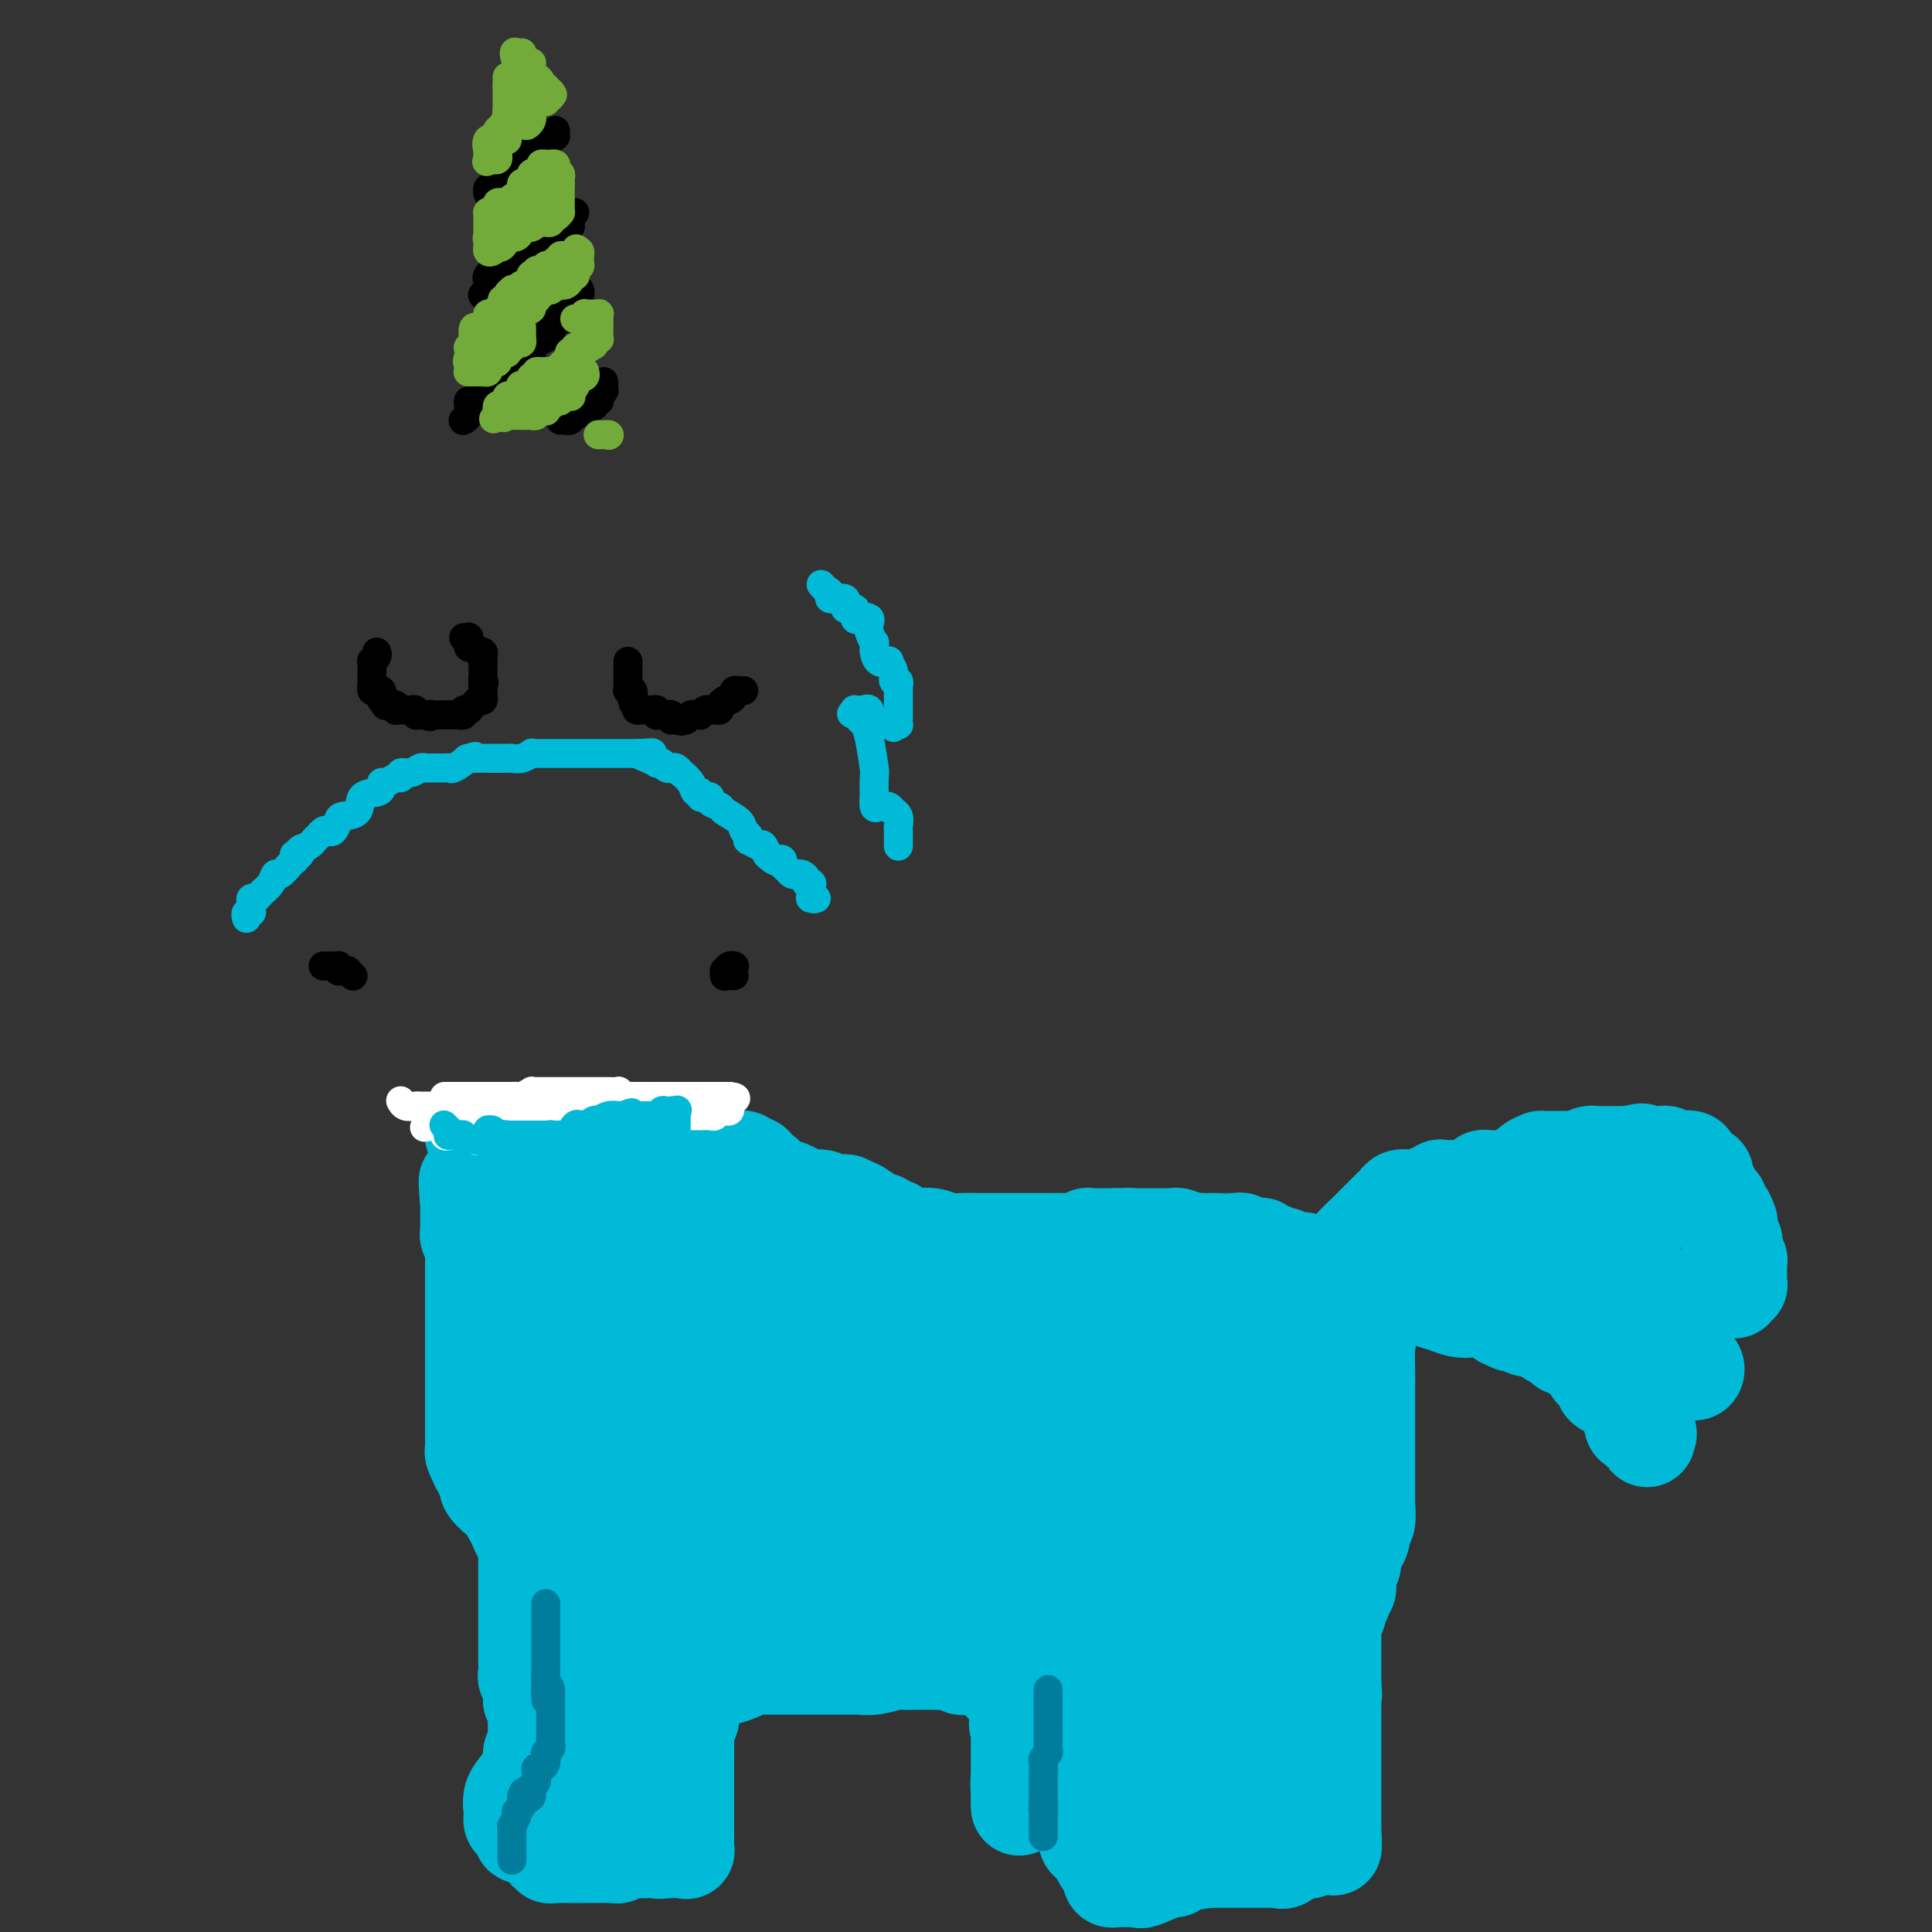 <svg viewBox='0 0 400 400' version='1.1' xmlns='http://www.w3.org/2000/svg' xmlns:xlink='http://www.w3.org/1999/xlink'><rect x="0" y="0" width="400" height="400" fill="#333333" stroke="none"/><g fill='none' stroke='#00BAD8' stroke-width='20' stroke-linecap='round' stroke-linejoin='round'><path d='M278,262c-0.164,-0.145 -0.328,-0.290 0,-1c0.328,-0.710 1.148,-1.984 2,-3c0.852,-1.016 1.735,-1.775 3,-3c1.265,-1.225 2.913,-2.917 4,-4c1.087,-1.083 1.614,-1.558 2,-2c0.386,-0.442 0.631,-0.851 1,-1c0.369,-0.149 0.863,-0.039 1,0c0.137,0.039 -0.083,0.006 0,0c0.083,-0.006 0.470,0.013 1,0c0.530,-0.013 1.203,-0.060 2,0c0.797,0.060 1.717,0.226 2,0c0.283,-0.226 -0.071,-0.845 0,-1c0.071,-0.155 0.569,0.155 1,0c0.431,-0.155 0.796,-0.773 1,-1c0.204,-0.227 0.247,-0.061 1,0c0.753,0.061 2.215,0.017 3,0c0.785,-0.017 0.892,-0.009 1,0'/><path d='M303,246c2.498,-0.399 1.744,0.103 2,0c0.256,-0.103 1.522,-0.812 2,-1c0.478,-0.188 0.170,0.146 0,0c-0.170,-0.146 -0.200,-0.771 0,-1c0.200,-0.229 0.630,-0.060 1,0c0.370,0.060 0.680,0.012 1,0c0.320,-0.012 0.648,0.013 1,0c0.352,-0.013 0.727,-0.062 1,0c0.273,0.062 0.445,0.237 1,0c0.555,-0.237 1.492,-0.887 2,-1c0.508,-0.113 0.585,0.309 1,0c0.415,-0.309 1.167,-1.351 2,-2c0.833,-0.649 1.746,-0.906 2,-1c0.254,-0.094 -0.151,-0.025 0,0c0.151,0.025 0.856,0.006 1,0c0.144,-0.006 -0.275,-0.001 0,0c0.275,0.001 1.243,-0.004 2,0c0.757,0.004 1.303,0.015 2,0c0.697,-0.015 1.545,-0.057 2,0c0.455,0.057 0.517,0.211 1,0c0.483,-0.211 1.386,-0.789 2,-1c0.614,-0.211 0.937,-0.057 1,0c0.063,0.057 -0.135,0.015 0,0c0.135,-0.015 0.602,-0.004 1,0c0.398,0.004 0.725,0.001 1,0c0.275,-0.001 0.497,-0.000 1,0c0.503,0.000 1.287,0.000 2,0c0.713,-0.000 1.357,-0.000 2,0'/><path d='M337,239c5.373,-1.083 1.807,-0.290 1,0c-0.807,0.290 1.146,0.077 2,0c0.854,-0.077 0.609,-0.017 1,0c0.391,0.017 1.417,-0.009 2,0c0.583,0.009 0.724,0.054 1,0c0.276,-0.054 0.687,-0.207 1,0c0.313,0.207 0.528,0.772 1,1c0.472,0.228 1.202,0.118 2,0c0.798,-0.118 1.663,-0.243 2,0c0.337,0.243 0.146,0.854 0,1c-0.146,0.146 -0.246,-0.172 0,0c0.246,0.172 0.837,0.834 1,1c0.163,0.166 -0.101,-0.163 0,0c0.101,0.163 0.567,0.818 1,1c0.433,0.182 0.834,-0.110 1,0c0.166,0.110 0.097,0.621 0,1c-0.097,0.379 -0.222,0.628 0,1c0.222,0.372 0.792,0.869 1,1c0.208,0.131 0.055,-0.105 0,0c-0.055,0.105 -0.011,0.550 0,1c0.011,0.450 -0.012,0.905 0,1c0.012,0.095 0.060,-0.171 0,0c-0.060,0.171 -0.226,0.778 0,1c0.226,0.222 0.844,0.060 1,0c0.156,-0.060 -0.150,-0.016 0,0c0.150,0.016 0.757,0.005 1,0c0.243,-0.005 0.121,-0.002 0,0'/><path d='M356,249c0.884,1.879 0.093,2.076 0,2c-0.093,-0.076 0.511,-0.425 1,0c0.489,0.425 0.862,1.624 1,2c0.138,0.376 0.041,-0.072 0,0c-0.041,0.072 -0.025,0.663 0,1c0.025,0.337 0.059,0.419 0,1c-0.059,0.581 -0.212,1.661 0,2c0.212,0.339 0.788,-0.063 1,0c0.212,0.063 0.061,0.592 0,1c-0.061,0.408 -0.030,0.697 0,1c0.030,0.303 0.061,0.621 0,1c-0.061,0.379 -0.212,0.819 0,1c0.212,0.181 0.789,0.104 1,0c0.211,-0.104 0.057,-0.235 0,0c-0.057,0.235 -0.015,0.836 0,1c0.015,0.164 0.004,-0.110 0,0c-0.004,0.110 -0.001,0.604 0,1c0.001,0.396 0.001,0.695 0,1c-0.001,0.305 -0.004,0.617 0,1c0.004,0.383 0.015,0.839 0,1c-0.015,0.161 -0.056,0.029 0,0c0.056,-0.029 0.208,0.045 0,0c-0.208,-0.045 -0.777,-0.208 -1,0c-0.223,0.208 -0.101,0.788 0,1c0.101,0.212 0.181,0.057 0,0c-0.181,-0.057 -0.623,-0.016 -1,0c-0.377,0.016 -0.688,0.008 -1,0'/><path d='M357,267c-0.723,0.620 -1.030,0.170 -1,0c0.030,-0.170 0.396,-0.059 0,0c-0.396,0.059 -1.555,0.067 -2,0c-0.445,-0.067 -0.175,-0.211 0,0c0.175,0.211 0.254,0.775 0,1c-0.254,0.225 -0.843,0.112 -1,0c-0.157,-0.112 0.117,-0.223 0,0c-0.117,0.223 -0.627,0.780 -1,1c-0.373,0.220 -0.611,0.102 -1,0c-0.389,-0.102 -0.931,-0.187 -1,0c-0.069,0.187 0.335,0.646 0,1c-0.335,0.354 -1.410,0.601 -2,1c-0.590,0.399 -0.694,0.948 -1,1c-0.306,0.052 -0.814,-0.393 -1,0c-0.186,0.393 -0.050,1.625 0,2c0.050,0.375 0.013,-0.106 0,0c-0.013,0.106 -0.004,0.798 0,1c0.004,0.202 0.001,-0.087 0,0c-0.001,0.087 -0.000,0.549 0,1c0.000,0.451 -0.000,0.890 0,1c0.000,0.110 0.000,-0.110 0,0c-0.000,0.110 -0.001,0.551 0,1c0.001,0.449 0.004,0.908 0,1c-0.004,0.092 -0.015,-0.183 0,0c0.015,0.183 0.056,0.822 0,1c-0.056,0.178 -0.207,-0.106 0,0c0.207,0.106 0.774,0.602 1,1c0.226,0.398 0.113,0.699 0,1'/><path d='M347,282c0.069,1.702 0.740,0.456 1,0c0.260,-0.456 0.108,-0.123 0,0c-0.108,0.123 -0.174,0.037 0,0c0.174,-0.037 0.586,-0.025 1,0c0.414,0.025 0.830,0.063 1,0c0.170,-0.063 0.094,-0.227 0,0c-0.094,0.227 -0.208,0.845 0,1c0.208,0.155 0.736,-0.155 1,0c0.264,0.155 0.265,0.774 0,1c-0.265,0.226 -0.796,0.061 -1,0c-0.204,-0.061 -0.082,-0.016 0,0c0.082,0.016 0.124,0.004 0,0c-0.124,-0.004 -0.415,-0.001 -1,0c-0.585,0.001 -1.465,0.000 -2,0c-0.535,-0.000 -0.725,-0.000 -1,0c-0.275,0.000 -0.633,0.000 -1,0c-0.367,-0.000 -0.742,-0.000 -1,0c-0.258,0.000 -0.399,0.000 -1,0c-0.601,-0.000 -1.662,-0.000 -2,0c-0.338,0.000 0.046,0.000 0,0c-0.046,-0.000 -0.523,-0.000 -1,0'/><path d='M340,284c-1.939,0.416 -1.788,0.455 -2,1c-0.212,0.545 -0.789,1.596 -1,2c-0.211,0.404 -0.057,0.160 0,0c0.057,-0.160 0.015,-0.236 0,0c-0.015,0.236 -0.004,0.785 0,1c0.004,0.215 0.001,0.096 0,0c-0.001,-0.096 0.000,-0.170 0,0c-0.000,0.170 -0.001,0.584 0,1c0.001,0.416 0.004,0.833 0,1c-0.004,0.167 -0.015,0.082 0,0c0.015,-0.082 0.057,-0.162 0,0c-0.057,0.162 -0.211,0.564 0,1c0.211,0.436 0.789,0.905 1,1c0.211,0.095 0.057,-0.186 0,0c-0.057,0.186 -0.016,0.838 0,1c0.016,0.162 0.007,-0.167 0,0c-0.007,0.167 -0.012,0.828 0,1c0.012,0.172 0.042,-0.146 0,0c-0.042,0.146 -0.156,0.757 0,1c0.156,0.243 0.580,0.118 1,0c0.420,-0.118 0.834,-0.227 1,0c0.166,0.227 0.083,0.792 0,1c-0.083,0.208 -0.167,0.059 0,0c0.167,-0.059 0.583,-0.030 1,0'/><path d='M341,296c0.619,1.176 0.167,1.116 0,1c-0.167,-0.116 -0.048,-0.287 0,0c0.048,0.287 0.025,1.031 0,1c-0.025,-0.031 -0.053,-0.836 0,-1c0.053,-0.164 0.187,0.314 0,0c-0.187,-0.314 -0.696,-1.418 -1,-2c-0.304,-0.582 -0.405,-0.641 -1,-1c-0.595,-0.359 -1.685,-1.017 -2,-2c-0.315,-0.983 0.143,-2.290 0,-3c-0.143,-0.710 -0.889,-0.824 -2,-1c-1.111,-0.176 -2.587,-0.414 -3,-1c-0.413,-0.586 0.236,-1.519 0,-2c-0.236,-0.481 -1.359,-0.511 -2,-1c-0.641,-0.489 -0.802,-1.437 -1,-2c-0.198,-0.563 -0.434,-0.742 -1,-1c-0.566,-0.258 -1.461,-0.595 -2,-1c-0.539,-0.405 -0.721,-0.877 -1,-1c-0.279,-0.123 -0.656,0.103 -1,0c-0.344,-0.103 -0.655,-0.536 -1,-1c-0.345,-0.464 -0.725,-0.961 -1,-1c-0.275,-0.039 -0.444,0.378 -1,0c-0.556,-0.378 -1.497,-1.552 -2,-2c-0.503,-0.448 -0.568,-0.172 -1,0c-0.432,0.172 -1.232,0.239 -2,0c-0.768,-0.239 -1.505,-0.782 -2,-1c-0.495,-0.218 -0.747,-0.109 -1,0'/><path d='M313,274c-2.630,-1.189 -1.704,-0.661 -2,-1c-0.296,-0.339 -1.812,-1.543 -3,-2c-1.188,-0.457 -2.047,-0.165 -3,0c-0.953,0.165 -2.000,0.203 -3,0c-1.000,-0.203 -1.952,-0.647 -3,-1c-1.048,-0.353 -2.193,-0.615 -3,-1c-0.807,-0.385 -1.278,-0.891 -2,-1c-0.722,-0.109 -1.695,0.181 -2,0c-0.305,-0.181 0.058,-0.833 0,-1c-0.058,-0.167 -0.538,0.151 -1,0c-0.462,-0.151 -0.907,-0.772 -1,-1c-0.093,-0.228 0.167,-0.064 0,0c-0.167,0.064 -0.763,0.027 -1,0c-0.237,-0.027 -0.117,-0.046 0,0c0.117,0.046 0.232,0.156 0,0c-0.232,-0.156 -0.810,-0.578 -1,-1c-0.190,-0.422 0.008,-0.845 0,-1c-0.008,-0.155 -0.223,-0.042 0,0c0.223,0.042 0.884,0.011 1,0c0.116,-0.011 -0.312,-0.003 0,0c0.312,0.003 1.363,0.002 2,0c0.637,-0.002 0.861,-0.006 1,0c0.139,0.006 0.192,0.022 1,0c0.808,-0.022 2.371,-0.083 3,0c0.629,0.083 0.322,0.309 1,0c0.678,-0.309 2.339,-1.155 4,-2'/><path d='M301,262c1.779,-0.249 -0.275,0.130 0,0c0.275,-0.130 2.878,-0.767 4,-1c1.122,-0.233 0.764,-0.062 2,0c1.236,0.062 4.065,0.017 6,0c1.935,-0.017 2.977,-0.004 4,0c1.023,0.004 2.028,0.001 3,0c0.972,-0.001 1.913,0.000 3,0c1.087,-0.000 2.321,-0.002 3,0c0.679,0.002 0.804,0.008 1,0c0.196,-0.008 0.462,-0.030 1,0c0.538,0.030 1.349,0.113 2,0c0.651,-0.113 1.141,-0.423 2,-1c0.859,-0.577 2.086,-1.423 3,-2c0.914,-0.577 1.514,-0.886 2,-1c0.486,-0.114 0.859,-0.032 1,0c0.141,0.032 0.049,0.016 0,0c-0.049,-0.016 -0.053,-0.030 0,0c0.053,0.030 0.165,0.103 0,0c-0.165,-0.103 -0.608,-0.383 -1,0c-0.392,0.383 -0.732,1.430 -1,2c-0.268,0.570 -0.464,0.665 -1,1c-0.536,0.335 -1.412,0.912 -2,1c-0.588,0.088 -0.890,-0.314 -1,0c-0.110,0.314 -0.030,1.342 0,2c0.030,0.658 0.008,0.946 0,1c-0.008,0.054 -0.002,-0.128 0,0c0.002,0.128 0.001,0.564 0,1'/><path d='M332,265c-0.690,1.412 0.586,0.942 1,1c0.414,0.058 -0.034,0.644 0,1c0.034,0.356 0.549,0.483 1,1c0.451,0.517 0.839,1.425 1,2c0.161,0.575 0.097,0.815 0,1c-0.097,0.185 -0.225,0.313 0,0c0.225,-0.313 0.804,-1.067 1,-2c0.196,-0.933 0.011,-2.044 0,-3c-0.011,-0.956 0.154,-1.757 0,-3c-0.154,-1.243 -0.627,-2.929 -1,-4c-0.373,-1.071 -0.647,-1.527 -1,-2c-0.353,-0.473 -0.785,-0.964 -1,-1c-0.215,-0.036 -0.214,0.383 -1,0c-0.786,-0.383 -2.358,-1.567 -3,-2c-0.642,-0.433 -0.354,-0.116 -1,0c-0.646,0.116 -2.226,0.031 -3,0c-0.774,-0.031 -0.743,-0.008 -1,0c-0.257,0.008 -0.802,0.002 -1,0c-0.198,-0.002 -0.050,-0.001 0,0c0.050,0.001 0.002,0.000 0,0c-0.002,-0.000 0.042,-0.000 0,0c-0.042,0.000 -0.169,0.000 0,0c0.169,-0.000 0.633,-0.000 1,0c0.367,0.000 0.637,0.000 1,0c0.363,-0.000 0.818,-0.000 1,0c0.182,0.000 0.091,0.000 0,0'/><path d='M98,235c-0.057,-0.001 -0.115,-0.001 0,0c0.115,0.001 0.402,0.004 1,0c0.598,-0.004 1.509,-0.015 2,0c0.491,0.015 0.564,0.057 1,0c0.436,-0.057 1.235,-0.211 2,0c0.765,0.211 1.497,0.789 2,1c0.503,0.211 0.778,0.057 1,0c0.222,-0.057 0.392,-0.015 1,0c0.608,0.015 1.655,0.004 2,0c0.345,-0.004 -0.011,-0.001 0,0c0.011,0.001 0.388,0.000 1,0c0.612,-0.000 1.460,-0.000 2,0c0.540,0.000 0.774,0.000 1,0c0.226,-0.000 0.446,-0.000 1,0c0.554,0.000 1.444,0.000 2,0c0.556,-0.000 0.778,-0.000 1,0'/><path d='M118,236c3.034,0.155 0.620,0.041 0,0c-0.620,-0.041 0.556,-0.011 1,0c0.444,0.011 0.157,0.003 0,0c-0.157,-0.003 -0.183,-0.001 0,0c0.183,0.001 0.574,0.000 1,0c0.426,-0.000 0.887,-0.000 1,0c0.113,0.000 -0.122,-0.000 0,0c0.122,0.000 0.600,0.000 1,0c0.400,-0.000 0.723,-0.000 1,0c0.277,0.000 0.508,0.001 1,0c0.492,-0.001 1.245,-0.004 2,0c0.755,0.004 1.513,0.015 2,0c0.487,-0.015 0.703,-0.057 1,0c0.297,0.057 0.676,0.211 1,0c0.324,-0.211 0.592,-0.789 1,-1c0.408,-0.211 0.954,-0.057 1,0c0.046,0.057 -0.409,0.015 0,0c0.409,-0.015 1.682,-0.004 2,0c0.318,0.004 -0.318,0.001 0,0c0.318,-0.001 1.592,-0.000 2,0c0.408,0.000 -0.048,0.000 0,0c0.048,-0.000 0.601,-0.000 1,0c0.399,0.000 0.646,0.000 1,0c0.354,-0.000 0.815,-0.000 1,0c0.185,0.000 0.092,0.000 0,0'/><path d='M139,235c3.730,-0.143 2.557,-0.001 2,0c-0.557,0.001 -0.496,-0.139 0,0c0.496,0.139 1.427,0.558 2,1c0.573,0.442 0.788,0.906 1,1c0.212,0.094 0.421,-0.181 1,0c0.579,0.181 1.527,0.819 2,1c0.473,0.181 0.470,-0.095 1,0c0.530,0.095 1.594,0.562 2,1c0.406,0.438 0.155,0.848 0,1c-0.155,0.152 -0.215,0.045 0,0c0.215,-0.045 0.705,-0.028 1,0c0.295,0.028 0.394,0.068 1,0c0.606,-0.068 1.721,-0.243 2,0c0.279,0.243 -0.276,0.905 0,1c0.276,0.095 1.382,-0.378 2,0c0.618,0.378 0.747,1.608 1,2c0.253,0.392 0.630,-0.053 1,0c0.370,0.053 0.732,0.605 1,1c0.268,0.395 0.441,0.632 1,1c0.559,0.368 1.504,0.868 2,1c0.496,0.132 0.543,-0.105 1,0c0.457,0.105 1.326,0.550 2,1c0.674,0.450 1.155,0.905 2,1c0.845,0.095 2.055,-0.171 3,0c0.945,0.171 1.624,0.778 2,1c0.376,0.222 0.447,0.060 1,0c0.553,-0.060 1.586,-0.017 2,0c0.414,0.017 0.207,0.009 0,0'/><path d='M175,249c5.690,2.328 1.915,1.148 1,1c-0.915,-0.148 1.031,0.735 2,1c0.969,0.265 0.960,-0.087 1,0c0.040,0.087 0.128,0.615 1,1c0.872,0.385 2.527,0.629 3,1c0.473,0.371 -0.236,0.870 0,1c0.236,0.130 1.417,-0.110 2,0c0.583,0.110 0.568,0.569 1,1c0.432,0.431 1.311,0.833 2,1c0.689,0.167 1.190,0.097 2,0c0.810,-0.097 1.931,-0.222 3,0c1.069,0.222 2.087,0.792 3,1c0.913,0.208 1.720,0.056 3,0c1.280,-0.056 3.032,-0.015 4,0c0.968,0.015 1.151,0.004 2,0c0.849,-0.004 2.364,-0.001 3,0c0.636,0.001 0.393,0.000 1,0c0.607,-0.000 2.063,-0.000 3,0c0.937,0.000 1.354,0.000 2,0c0.646,-0.000 1.520,-0.000 2,0c0.480,0.000 0.566,0.001 1,0c0.434,-0.001 1.216,-0.004 2,0c0.784,0.004 1.571,0.015 2,0c0.429,-0.015 0.499,-0.057 1,0c0.501,0.057 1.434,0.211 2,0c0.566,-0.211 0.764,-0.789 1,-1c0.236,-0.211 0.511,-0.057 1,0c0.489,0.057 1.193,0.015 2,0c0.807,-0.015 1.717,-0.004 2,0c0.283,0.004 -0.062,0.001 0,0c0.062,-0.001 0.531,-0.001 1,0'/><path d='M231,256c5.529,-0.155 1.853,-0.041 1,0c-0.853,0.041 1.117,0.011 2,0c0.883,-0.011 0.678,-0.003 1,0c0.322,0.003 1.169,-0.000 2,0c0.831,0.000 1.645,0.004 2,0c0.355,-0.004 0.252,-0.015 1,0c0.748,0.015 2.347,0.057 3,0c0.653,-0.057 0.359,-0.211 1,0c0.641,0.211 2.218,0.789 3,1c0.782,0.211 0.769,0.057 1,0c0.231,-0.057 0.705,-0.015 1,0c0.295,0.015 0.412,0.004 1,0c0.588,-0.004 1.649,-0.001 2,0c0.351,0.001 -0.007,-0.001 0,0c0.007,0.001 0.380,0.004 1,0c0.620,-0.004 1.489,-0.015 2,0c0.511,0.015 0.665,0.057 1,0c0.335,-0.057 0.850,-0.212 1,0c0.150,0.212 -0.067,0.793 0,1c0.067,0.207 0.416,0.040 1,0c0.584,-0.040 1.403,0.046 2,0c0.597,-0.046 0.971,-0.224 1,0c0.029,0.224 -0.288,0.849 0,1c0.288,0.151 1.181,-0.171 2,0c0.819,0.171 1.564,0.834 2,1c0.436,0.166 0.565,-0.166 1,0c0.435,0.166 1.177,0.829 2,1c0.823,0.171 1.726,-0.150 2,0c0.274,0.150 -0.080,0.771 0,1c0.080,0.229 0.594,0.065 1,0c0.406,-0.065 0.703,-0.033 1,0'/><path d='M272,262c2.959,0.955 2.355,0.842 2,1c-0.355,0.158 -0.463,0.587 0,1c0.463,0.413 1.497,0.811 2,1c0.503,0.189 0.473,0.170 1,1c0.527,0.830 1.609,2.510 2,3c0.391,0.490 0.091,-0.209 0,0c-0.091,0.209 0.028,1.326 0,2c-0.028,0.674 -0.202,0.904 0,1c0.202,0.096 0.780,0.057 1,0c0.220,-0.057 0.083,-0.131 0,0c-0.083,0.131 -0.113,0.468 0,1c0.113,0.532 0.370,1.260 1,2c0.630,0.740 1.633,1.493 2,2c0.367,0.507 0.098,0.768 0,2c-0.098,1.232 -0.026,3.433 0,5c0.026,1.567 0.007,2.498 0,3c-0.007,0.502 -0.002,0.573 0,1c0.002,0.427 0.001,1.209 0,2c-0.001,0.791 -0.000,1.590 0,2c0.000,0.410 0.000,0.432 0,1c-0.000,0.568 -0.000,1.681 0,2c0.000,0.319 0.000,-0.155 0,0c-0.000,0.155 -0.000,0.938 0,2c0.000,1.062 0.000,2.402 0,3c-0.000,0.598 -0.000,0.454 0,1c0.000,0.546 0.000,1.781 0,3c-0.000,1.219 -0.000,2.420 0,3c0.000,0.580 0.000,0.537 0,1c-0.000,0.463 -0.000,1.432 0,2c0.000,0.568 0.000,0.734 0,1c-0.000,0.266 -0.000,0.633 0,1'/><path d='M283,312c-0.017,5.529 -0.060,1.853 0,1c0.060,-0.853 0.223,1.118 0,2c-0.223,0.882 -0.830,0.674 -1,1c-0.170,0.326 0.099,1.187 0,2c-0.099,0.813 -0.566,1.580 -1,2c-0.434,0.420 -0.834,0.494 -1,1c-0.166,0.506 -0.097,1.445 0,2c0.097,0.555 0.222,0.726 0,1c-0.222,0.274 -0.791,0.651 -1,1c-0.209,0.349 -0.060,0.671 0,1c0.060,0.329 0.030,0.667 0,1c-0.030,0.333 -0.060,0.663 0,1c0.060,0.337 0.208,0.683 0,1c-0.208,0.317 -0.774,0.605 -1,1c-0.226,0.395 -0.112,0.897 0,1c0.112,0.103 0.222,-0.194 0,0c-0.222,0.194 -0.778,0.878 -1,1c-0.222,0.122 -0.112,-0.320 0,0c0.112,0.320 0.226,1.400 0,2c-0.226,0.600 -0.793,0.720 -1,1c-0.207,0.280 -0.056,0.722 0,1c0.056,0.278 0.015,0.393 0,1c-0.015,0.607 -0.004,1.707 0,2c0.004,0.293 0.001,-0.219 0,0c-0.001,0.219 -0.000,1.171 0,2c0.000,0.829 0.000,1.535 0,2c-0.000,0.465 -0.000,0.688 0,1c0.000,0.312 0.000,0.712 0,1c-0.000,0.288 -0.000,0.462 0,1c0.000,0.538 0.000,1.439 0,2c-0.000,0.561 -0.000,0.780 0,1'/><path d='M276,349c-1.083,6.129 -0.290,2.951 0,2c0.290,-0.951 0.078,0.326 0,1c-0.078,0.674 -0.021,0.744 0,1c0.021,0.256 0.006,0.699 0,1c-0.006,0.301 -0.001,0.459 0,1c0.001,0.541 0.000,1.463 0,2c-0.000,0.537 -0.000,0.688 0,1c0.000,0.312 0.000,0.783 0,1c-0.000,0.217 -0.000,0.179 0,1c0.000,0.821 0.000,2.500 0,3c-0.000,0.500 -0.000,-0.179 0,0c0.000,0.179 0.000,1.217 0,2c-0.000,0.783 -0.000,1.310 0,2c0.000,0.690 0.000,1.543 0,2c-0.000,0.457 -0.000,0.517 0,1c0.000,0.483 0.000,1.387 0,2c-0.000,0.613 -0.000,0.934 0,1c0.000,0.066 0.000,-0.122 0,0c-0.000,0.122 -0.000,0.554 0,1c0.000,0.446 0.000,0.907 0,1c-0.000,0.093 -0.000,-0.181 0,0c0.000,0.181 0.000,0.818 0,1c-0.000,0.182 -0.000,-0.092 0,0c0.000,0.092 0.000,0.550 0,1c0.000,0.450 0.000,0.894 0,1c0.000,0.106 0.000,-0.125 0,0c0.000,0.125 0.000,0.607 0,1c0.000,0.393 0.000,0.696 0,1'/><path d='M276,380c0.065,4.791 0.229,1.270 0,0c-0.229,-1.270 -0.850,-0.287 -1,0c-0.150,0.287 0.170,-0.120 0,0c-0.170,0.120 -0.829,0.768 -1,1c-0.171,0.232 0.148,0.047 0,0c-0.148,-0.047 -0.761,0.044 -1,0c-0.239,-0.044 -0.102,-0.222 0,0c0.102,0.222 0.169,0.845 0,1c-0.169,0.155 -0.573,-0.157 -1,0c-0.427,0.157 -0.877,0.782 -1,1c-0.123,0.218 0.082,0.030 0,0c-0.082,-0.030 -0.452,0.097 -1,0c-0.548,-0.097 -1.275,-0.418 -2,0c-0.725,0.418 -1.449,1.576 -2,2c-0.551,0.424 -0.929,0.114 -1,0c-0.071,-0.114 0.165,-0.030 0,0c-0.165,0.030 -0.732,0.008 -1,0c-0.268,-0.008 -0.239,-0.002 -1,0c-0.761,0.002 -2.314,0.001 -3,0c-0.686,-0.001 -0.507,-0.000 -1,0c-0.493,0.000 -1.659,0.000 -2,0c-0.341,-0.000 0.144,-0.000 0,0c-0.144,0.000 -0.917,0.000 -2,0c-1.083,-0.000 -2.475,-0.000 -3,0c-0.525,0.000 -0.182,0.000 0,0c0.182,-0.000 0.203,-0.000 0,0c-0.203,0.000 -0.629,0.000 -1,0c-0.371,-0.000 -0.685,-0.000 -1,0'/><path d='M250,385c-2.129,-0.042 0.550,-0.147 0,0c-0.550,0.147 -4.329,0.547 -6,1c-1.671,0.453 -1.236,0.958 -1,1c0.236,0.042 0.271,-0.381 -1,0c-1.271,0.381 -3.850,1.566 -5,2c-1.150,0.434 -0.871,0.116 -1,0c-0.129,-0.116 -0.665,-0.030 -1,0c-0.335,0.030 -0.468,0.004 -1,0c-0.532,-0.004 -1.463,0.014 -2,0c-0.537,-0.014 -0.680,-0.059 -1,0c-0.320,0.059 -0.817,0.223 -1,0c-0.183,-0.223 -0.053,-0.834 0,-1c0.053,-0.166 0.029,0.113 0,0c-0.029,-0.113 -0.064,-0.617 0,-1c0.064,-0.383 0.228,-0.646 0,-1c-0.228,-0.354 -0.849,-0.798 -1,-1c-0.151,-0.202 0.167,-0.162 0,0c-0.167,0.162 -0.819,0.447 -1,0c-0.181,-0.447 0.109,-1.626 0,-2c-0.109,-0.374 -0.618,0.057 -1,0c-0.382,-0.057 -0.638,-0.602 -1,-1c-0.362,-0.398 -0.829,-0.650 -1,-1c-0.171,-0.350 -0.046,-0.798 0,-1c0.046,-0.202 0.012,-0.157 0,0c-0.012,0.157 -0.003,0.427 0,0c0.003,-0.427 0.001,-1.551 0,-2c-0.001,-0.449 -0.000,-0.225 0,0'/><path d='M225,378c-0.928,-1.865 -0.249,-1.027 0,-1c0.249,0.027 0.067,-0.759 0,-1c-0.067,-0.241 -0.018,0.061 0,0c0.018,-0.061 0.004,-0.485 0,-1c-0.004,-0.515 0.002,-1.120 0,-2c-0.002,-0.880 -0.011,-2.033 0,-3c0.011,-0.967 0.041,-1.748 0,-3c-0.041,-1.252 -0.155,-2.976 0,-4c0.155,-1.024 0.577,-1.349 1,-2c0.423,-0.651 0.845,-1.628 1,-2c0.155,-0.372 0.041,-0.138 0,0c-0.041,0.138 -0.011,0.179 0,0c0.011,-0.179 0.003,-0.577 0,-1c-0.003,-0.423 -0.001,-0.870 0,-1c0.001,-0.130 -0.000,0.057 0,0c0.000,-0.057 0.001,-0.358 0,-1c-0.001,-0.642 -0.004,-1.624 0,-2c0.004,-0.376 0.016,-0.146 0,0c-0.016,0.146 -0.061,0.208 0,0c0.061,-0.208 0.226,-0.685 0,-1c-0.226,-0.315 -0.845,-0.467 -1,-1c-0.155,-0.533 0.155,-1.448 0,-2c-0.155,-0.552 -0.774,-0.740 -1,-1c-0.226,-0.260 -0.061,-0.592 0,-1c0.061,-0.408 0.016,-0.893 0,-1c-0.016,-0.107 -0.004,0.163 0,0c0.004,-0.163 0.001,-0.761 0,-1c-0.001,-0.239 -0.001,-0.120 0,0'/><path d='M225,346c-0.238,-4.906 -0.833,-1.171 -1,0c-0.167,1.171 0.095,-0.222 0,-1c-0.095,-0.778 -0.548,-0.940 -1,-1c-0.452,-0.060 -0.905,-0.016 -1,0c-0.095,0.016 0.168,0.004 0,0c-0.168,-0.004 -0.767,-0.001 -1,0c-0.233,0.001 -0.100,0.000 0,0c0.100,-0.000 0.168,-0.000 0,0c-0.168,0.000 -0.571,0.000 -1,0c-0.429,-0.000 -0.886,-0.000 -1,0c-0.114,0.000 0.113,0.000 0,0c-0.113,-0.000 -0.565,-0.001 -1,0c-0.435,0.001 -0.852,0.004 -1,0c-0.148,-0.004 -0.025,-0.016 0,0c0.025,0.016 -0.046,0.060 0,0c0.046,-0.060 0.208,-0.222 0,0c-0.208,0.222 -0.787,0.829 -1,1c-0.213,0.171 -0.061,-0.094 0,0c0.061,0.094 0.030,0.547 0,1'/><path d='M216,346c-1.389,0.240 -0.362,0.838 0,1c0.362,0.162 0.058,-0.114 0,0c-0.058,0.114 0.128,0.618 0,1c-0.128,0.382 -0.570,0.641 -1,1c-0.430,0.359 -0.846,0.819 -1,1c-0.154,0.181 -0.045,0.085 0,0c0.045,-0.085 0.027,-0.159 0,0c-0.027,0.159 -0.064,0.549 0,1c0.064,0.451 0.227,0.962 0,1c-0.227,0.038 -0.845,-0.397 -1,0c-0.155,0.397 0.152,1.626 0,2c-0.152,0.374 -0.762,-0.106 -1,0c-0.238,0.106 -0.102,0.798 0,1c0.102,0.202 0.172,-0.085 0,0c-0.172,0.085 -0.586,0.543 -1,1'/><path d='M211,356c-0.774,1.648 -0.207,0.766 0,1c0.207,0.234 0.056,1.582 0,2c-0.056,0.418 -0.015,-0.096 0,0c0.015,0.096 0.004,0.800 0,1c-0.004,0.200 -0.001,-0.105 0,0c0.001,0.105 0.000,0.620 0,1c-0.000,0.380 -0.000,0.627 0,1c0.000,0.373 0.000,0.873 0,1c-0.000,0.127 -0.000,-0.120 0,0c0.000,0.120 0.000,0.606 0,1c-0.000,0.394 -0.000,0.697 0,1c0.000,0.303 0.000,0.606 0,1c-0.000,0.394 -0.000,0.881 0,1c0.000,0.119 0.000,-0.128 0,0c-0.000,0.128 -0.000,0.631 0,1c0.000,0.369 0.000,0.606 0,1c-0.000,0.394 -0.000,0.946 0,1c0.000,0.054 0.000,-0.392 0,0c-0.000,0.392 -0.000,1.620 0,2c0.000,0.380 0.000,-0.090 0,0c-0.000,0.090 -0.000,0.740 0,1c0.000,0.260 0.000,0.130 0,0'/><path d='M211,373c0.016,2.624 0.057,0.682 0,-1c-0.057,-1.682 -0.211,-3.106 0,-4c0.211,-0.894 0.789,-1.258 1,-2c0.211,-0.742 0.057,-1.862 0,-3c-0.057,-1.138 -0.015,-2.294 0,-3c0.015,-0.706 0.004,-0.963 0,-1c-0.004,-0.037 -0.001,0.145 0,0c0.001,-0.145 0.000,-0.617 0,-1c-0.000,-0.383 -0.000,-0.678 0,-1c0.000,-0.322 0.001,-0.673 0,-1c-0.001,-0.327 -0.004,-0.630 0,-1c0.004,-0.370 0.016,-0.806 0,-1c-0.016,-0.194 -0.060,-0.147 0,0c0.060,0.147 0.223,0.393 0,0c-0.223,-0.393 -0.830,-1.425 -1,-2c-0.170,-0.575 0.099,-0.694 0,-1c-0.099,-0.306 -0.566,-0.800 -1,-1c-0.434,-0.200 -0.835,-0.105 -1,0c-0.165,0.105 -0.095,0.221 0,0c0.095,-0.221 0.215,-0.780 0,-1c-0.215,-0.220 -0.764,-0.101 -1,0c-0.236,0.101 -0.157,0.185 0,0c0.157,-0.185 0.393,-0.637 0,-1c-0.393,-0.363 -1.413,-0.636 -2,-1c-0.587,-0.364 -0.739,-0.818 -1,-1c-0.261,-0.182 -0.630,-0.091 -1,0'/><path d='M204,346c-1.493,-1.464 -1.227,-1.123 -1,-1c0.227,0.123 0.413,0.029 0,0c-0.413,-0.029 -1.427,0.006 -2,0c-0.573,-0.006 -0.707,-0.054 -1,0c-0.293,0.054 -0.746,0.211 -1,0c-0.254,-0.211 -0.307,-0.789 -1,-1c-0.693,-0.211 -2.024,-0.056 -3,0c-0.976,0.056 -1.597,0.014 -2,0c-0.403,-0.014 -0.590,-0.000 -1,0c-0.410,0.000 -1.045,-0.014 -2,0c-0.955,0.014 -2.230,0.056 -3,0c-0.770,-0.056 -1.035,-0.211 -2,0c-0.965,0.211 -2.630,0.789 -4,1c-1.370,0.211 -2.446,0.057 -3,0c-0.554,-0.057 -0.585,-0.015 -1,0c-0.415,0.015 -1.213,0.004 -2,0c-0.787,-0.004 -1.562,-0.001 -2,0c-0.438,0.001 -0.541,0.000 -1,0c-0.459,-0.000 -1.276,-0.000 -2,0c-0.724,0.000 -1.354,0.000 -2,0c-0.646,-0.000 -1.308,-0.000 -2,0c-0.692,0.000 -1.415,0.000 -2,0c-0.585,-0.000 -1.030,-0.000 -1,0c0.030,0.000 0.537,0.000 0,0c-0.537,-0.000 -2.119,-0.000 -3,0c-0.881,0.000 -1.062,0.000 -1,0c0.062,-0.000 0.367,-0.000 0,0c-0.367,0.000 -1.408,0.000 -2,0c-0.592,-0.000 -0.736,-0.000 -1,0c-0.264,0.000 -0.647,0.000 -1,0c-0.353,-0.000 -0.677,-0.000 -1,0'/><path d='M154,345c-7.570,-0.276 -1.494,-0.466 0,0c1.494,0.466 -1.593,1.589 -3,2c-1.407,0.411 -1.133,0.109 -1,0c0.133,-0.109 0.124,-0.025 0,0c-0.124,0.025 -0.363,-0.008 -1,0c-0.637,0.008 -1.674,0.059 -2,0c-0.326,-0.059 0.057,-0.227 0,0c-0.057,0.227 -0.554,0.848 -1,1c-0.446,0.152 -0.841,-0.167 -1,0c-0.159,0.167 -0.081,0.819 0,1c0.081,0.181 0.165,-0.110 0,0c-0.165,0.110 -0.580,0.621 -1,1c-0.420,0.379 -0.844,0.626 -1,1c-0.156,0.374 -0.042,0.874 0,1c0.042,0.126 0.012,-0.122 0,0c-0.012,0.122 -0.007,0.614 0,1c0.007,0.386 0.016,0.667 0,1c-0.016,0.333 -0.057,0.719 0,1c0.057,0.281 0.211,0.456 0,1c-0.211,0.544 -0.789,1.455 -1,2c-0.211,0.545 -0.057,0.723 0,1c0.057,0.277 0.015,0.651 0,1c-0.015,0.349 -0.004,0.671 0,1c0.004,0.329 0.002,0.664 0,1'/><path d='M142,362c-0.155,1.629 -0.041,0.202 0,0c0.041,-0.202 0.011,0.822 0,1c-0.011,0.178 -0.003,-0.490 0,0c0.003,0.490 0.001,2.138 0,3c-0.001,0.862 -0.000,0.939 0,2c0.000,1.061 0.000,3.107 0,4c-0.000,0.893 -0.000,0.634 0,1c0.000,0.366 0.000,1.356 0,2c-0.000,0.644 -0.000,0.942 0,1c0.000,0.058 0.000,-0.125 0,0c-0.000,0.125 -0.000,0.559 0,1c0.000,0.441 0.000,0.889 0,1c-0.000,0.111 -0.000,-0.114 0,0c0.000,0.114 0.000,0.568 0,1c-0.000,0.432 -0.000,0.841 0,1c0.000,0.159 0.001,0.067 0,0c-0.001,-0.067 -0.004,-0.109 0,0c0.004,0.109 0.016,0.369 0,1c-0.016,0.631 -0.059,1.633 0,2c0.059,0.367 0.219,0.098 0,0c-0.219,-0.098 -0.818,-0.026 -1,0c-0.182,0.026 0.054,0.007 0,0c-0.054,-0.007 -0.399,-0.002 -1,0c-0.601,0.002 -1.457,0.001 -2,0c-0.543,-0.001 -0.771,-0.000 -1,0'/><path d='M137,383c-0.802,0.305 -0.308,0.068 -1,0c-0.692,-0.068 -2.571,0.034 -4,0c-1.429,-0.034 -2.410,-0.205 -3,0c-0.590,0.205 -0.791,0.787 -1,1c-0.209,0.213 -0.427,0.057 -1,0c-0.573,-0.057 -1.501,-0.015 -2,0c-0.499,0.015 -0.568,0.004 -1,0c-0.432,-0.004 -1.225,-0.001 -2,0c-0.775,0.001 -1.530,0.000 -2,0c-0.470,-0.000 -0.654,-0.000 -1,0c-0.346,0.000 -0.853,-0.000 -1,0c-0.147,0.000 0.065,0.001 0,0c-0.065,-0.001 -0.409,-0.004 -1,0c-0.591,0.004 -1.430,0.015 -2,0c-0.570,-0.015 -0.871,-0.056 -1,0c-0.129,0.056 -0.085,0.208 0,0c0.085,-0.208 0.212,-0.776 0,-1c-0.212,-0.224 -0.765,-0.102 -1,0c-0.235,0.102 -0.154,0.185 0,0c0.154,-0.185 0.381,-0.638 0,-1c-0.381,-0.362 -1.370,-0.633 -2,-1c-0.630,-0.367 -0.901,-0.830 -1,-1c-0.099,-0.170 -0.027,-0.046 0,0c0.027,0.046 0.008,0.013 0,0c-0.008,-0.013 -0.004,-0.007 0,0'/><path d='M110,380c-0.936,-0.626 -0.776,-0.191 -1,0c-0.224,0.191 -0.830,0.139 -1,0c-0.170,-0.139 0.098,-0.363 0,-1c-0.098,-0.637 -0.562,-1.687 -1,-2c-0.438,-0.313 -0.849,0.111 -1,0c-0.151,-0.111 -0.042,-0.757 0,-1c0.042,-0.243 0.017,-0.083 0,0c-0.017,0.083 -0.025,0.089 0,0c0.025,-0.089 0.083,-0.275 0,-1c-0.083,-0.725 -0.306,-1.990 0,-3c0.306,-1.010 1.140,-1.764 2,-3c0.860,-1.236 1.747,-2.955 2,-4c0.253,-1.045 -0.128,-1.416 0,-2c0.128,-0.584 0.767,-1.380 1,-2c0.233,-0.620 0.062,-1.063 0,-1c-0.062,0.063 -0.016,0.631 0,0c0.016,-0.631 0.002,-2.462 0,-3c-0.002,-0.538 0.010,0.217 0,0c-0.010,-0.217 -0.041,-1.404 0,-2c0.041,-0.596 0.155,-0.599 0,-1c-0.155,-0.401 -0.577,-1.201 -1,-2'/><path d='M110,352c-0.171,-1.611 -0.098,-1.139 0,-1c0.098,0.139 0.223,-0.054 0,-1c-0.223,-0.946 -0.792,-2.646 -1,-3c-0.208,-0.354 -0.056,0.637 0,0c0.056,-0.637 0.015,-2.903 0,-4c-0.015,-1.097 -0.004,-1.023 0,-2c0.004,-0.977 0.001,-3.003 0,-4c-0.001,-0.997 -0.000,-0.965 0,-1c0.000,-0.035 0.000,-0.136 0,-1c-0.000,-0.864 -0.000,-2.490 0,-3c0.000,-0.510 0.000,0.096 0,0c-0.000,-0.096 0.000,-0.894 0,-1c-0.000,-0.106 -0.000,0.480 0,0c0.000,-0.480 0.000,-2.025 0,-3c-0.000,-0.975 -0.000,-1.378 0,-2c0.000,-0.622 0.001,-1.462 0,-2c-0.001,-0.538 -0.003,-0.773 0,-1c0.003,-0.227 0.012,-0.445 0,-1c-0.012,-0.555 -0.044,-1.447 0,-2c0.044,-0.553 0.165,-0.768 0,-1c-0.165,-0.232 -0.617,-0.482 -1,-1c-0.383,-0.518 -0.696,-1.303 -1,-2c-0.304,-0.697 -0.597,-1.304 -1,-2c-0.403,-0.696 -0.916,-1.481 -1,-2c-0.084,-0.519 0.262,-0.772 0,-1c-0.262,-0.228 -1.132,-0.432 -2,-1c-0.868,-0.568 -1.734,-1.499 -2,-2c-0.266,-0.501 0.067,-0.572 0,-1c-0.067,-0.428 -0.533,-1.214 -1,-2'/><path d='M100,305c-1.635,-2.803 -1.223,-2.309 -1,-2c0.223,0.309 0.256,0.434 0,0c-0.256,-0.434 -0.801,-1.427 -1,-2c-0.199,-0.573 -0.053,-0.725 0,-1c0.053,-0.275 0.014,-0.672 0,-1c-0.014,-0.328 -0.004,-0.588 0,-1c0.004,-0.412 0.001,-0.978 0,-1c-0.001,-0.022 -0.000,0.500 0,0c0.000,-0.500 0.000,-2.021 0,-3c-0.000,-0.979 -0.000,-1.415 0,-2c0.000,-0.585 0.000,-1.319 0,-2c-0.000,-0.681 -0.000,-1.308 0,-2c0.000,-0.692 0.000,-1.449 0,-2c-0.000,-0.551 -0.000,-0.895 0,-1c0.000,-0.105 0.000,0.029 0,-1c-0.000,-1.029 -0.000,-3.221 0,-5c0.000,-1.779 0.000,-3.147 0,-4c-0.000,-0.853 -0.000,-1.193 0,-3c0.000,-1.807 0.001,-5.082 0,-7c-0.001,-1.918 -0.004,-2.478 0,-3c0.004,-0.522 0.015,-1.004 0,-2c-0.015,-0.996 -0.057,-2.505 0,-3c0.057,-0.495 0.211,0.023 0,0c-0.211,-0.023 -0.789,-0.588 -1,-1c-0.211,-0.412 -0.057,-0.670 0,-1c0.057,-0.330 0.015,-0.732 0,-1c-0.015,-0.268 -0.004,-0.400 0,-1c0.004,-0.600 0.001,-1.666 0,-2c-0.001,-0.334 -0.000,0.064 0,0c0.000,-0.064 0.000,-0.590 0,-1c-0.000,-0.410 -0.000,-0.705 0,-1'/><path d='M97,249c-0.524,-8.665 -0.333,-2.327 0,0c0.333,2.327 0.807,0.643 1,0c0.193,-0.643 0.105,-0.246 0,0c-0.105,0.246 -0.225,0.342 0,-1c0.225,-1.342 0.796,-4.122 1,-5c0.204,-0.878 0.039,0.146 0,0c-0.039,-0.146 0.046,-1.461 0,-2c-0.046,-0.539 -0.222,-0.302 0,0c0.222,0.302 0.843,0.669 1,1c0.157,0.331 -0.150,0.626 0,1c0.150,0.374 0.755,0.828 1,1c0.245,0.172 0.129,0.062 0,0c-0.129,-0.062 -0.269,-0.075 0,1c0.269,1.075 0.949,3.240 2,4c1.051,0.760 2.473,0.116 3,0c0.527,-0.116 0.158,0.294 1,1c0.842,0.706 2.893,1.706 4,2c1.107,0.294 1.269,-0.117 2,0c0.731,0.117 2.030,0.763 3,1c0.970,0.237 1.611,0.063 2,0c0.389,-0.063 0.527,-0.017 1,0c0.473,0.017 1.281,0.005 2,0c0.719,-0.005 1.347,-0.001 2,0c0.653,0.001 1.329,0.000 2,0c0.671,-0.000 1.335,-0.000 2,0'/><path d='M127,253c3.324,0.155 3.633,0.041 4,0c0.367,-0.041 0.793,-0.011 1,0c0.207,0.011 0.195,0.003 1,0c0.805,-0.003 2.425,-0.001 3,0c0.575,0.001 0.103,0.000 0,0c-0.103,-0.000 0.161,-0.000 1,0c0.839,0.000 2.251,0.000 3,0c0.749,-0.000 0.833,0.000 1,0c0.167,-0.000 0.417,-0.000 1,0c0.583,0.000 1.500,0.000 2,0c0.500,-0.000 0.582,-0.001 1,0c0.418,0.001 1.172,0.004 2,0c0.828,-0.004 1.731,-0.015 2,0c0.269,0.015 -0.096,0.056 0,0c0.096,-0.056 0.652,-0.210 1,0c0.348,0.210 0.487,0.782 1,1c0.513,0.218 1.399,0.081 2,0c0.601,-0.081 0.916,-0.106 1,0c0.084,0.106 -0.063,0.342 1,1c1.063,0.658 3.335,1.739 4,2c0.665,0.261 -0.279,-0.297 0,0c0.279,0.297 1.779,1.451 3,2c1.221,0.549 2.163,0.495 3,1c0.837,0.505 1.569,1.570 2,2c0.431,0.430 0.560,0.227 1,0c0.440,-0.227 1.192,-0.478 2,0c0.808,0.478 1.672,1.683 2,2c0.328,0.317 0.119,-0.255 1,0c0.881,0.255 2.853,1.338 4,2c1.147,0.662 1.471,0.903 2,1c0.529,0.097 1.265,0.048 2,0'/><path d='M181,267c5.619,2.611 4.168,2.140 4,2c-0.168,-0.140 0.949,0.052 2,0c1.051,-0.052 2.036,-0.347 3,0c0.964,0.347 1.906,1.336 3,2c1.094,0.664 2.341,1.004 3,1c0.659,-0.004 0.729,-0.352 3,0c2.271,0.352 6.743,1.403 9,2c2.257,0.597 2.299,0.738 3,1c0.701,0.262 2.062,0.643 4,1c1.938,0.357 4.452,0.688 6,1c1.548,0.312 2.128,0.605 3,1c0.872,0.395 2.036,0.891 3,1c0.964,0.109 1.728,-0.168 3,0c1.272,0.168 3.052,0.781 4,1c0.948,0.219 1.063,0.045 2,0c0.937,-0.045 2.695,0.041 4,0c1.305,-0.041 2.156,-0.207 3,0c0.844,0.207 1.679,0.788 3,1c1.321,0.212 3.127,0.057 4,0c0.873,-0.057 0.812,-0.015 1,0c0.188,0.015 0.624,0.004 1,0c0.376,-0.004 0.693,-0.002 1,0c0.307,0.002 0.604,0.002 1,0c0.396,-0.002 0.891,-0.007 1,0c0.109,0.007 -0.167,0.027 0,0c0.167,-0.027 0.777,-0.100 1,0c0.223,0.100 0.060,0.373 0,1c-0.060,0.627 -0.017,1.608 0,2c0.017,0.392 0.009,0.196 0,0'/></g>
<g fill='none' stroke='#00BAD8' stroke-width='28' stroke-linecap='round' stroke-linejoin='round'><path d='M227,280c0.023,0.113 0.047,0.227 0,0c-0.047,-0.227 -0.164,-0.793 0,-1c0.164,-0.207 0.608,-0.055 1,0c0.392,0.055 0.733,0.011 1,0c0.267,-0.011 0.459,0.009 1,0c0.541,-0.009 1.429,-0.049 2,0c0.571,0.049 0.825,0.186 1,0c0.175,-0.186 0.270,-0.695 1,-1c0.730,-0.305 2.095,-0.407 3,-1c0.905,-0.593 1.350,-1.675 2,-2c0.650,-0.325 1.504,0.109 2,0c0.496,-0.109 0.632,-0.761 1,-1c0.368,-0.239 0.967,-0.064 1,0c0.033,0.064 -0.500,0.017 0,0c0.500,-0.017 2.033,-0.005 3,0c0.967,0.005 1.370,0.001 2,0c0.630,-0.001 1.489,-0.000 2,0c0.511,0.000 0.676,0.000 1,0c0.324,-0.000 0.807,-0.000 1,0c0.193,0.000 0.097,0.000 0,0'/><path d='M252,274c3.762,-0.994 0.669,-0.477 0,0c-0.669,0.477 1.088,0.916 2,1c0.912,0.084 0.979,-0.188 1,0c0.021,0.188 -0.004,0.834 0,1c0.004,0.166 0.038,-0.149 0,0c-0.038,0.149 -0.148,0.761 0,1c0.148,0.239 0.556,0.105 1,0c0.444,-0.105 0.925,-0.180 1,0c0.075,0.180 -0.257,0.615 0,1c0.257,0.385 1.103,0.720 2,1c0.897,0.280 1.844,0.505 3,1c1.156,0.495 2.520,1.260 3,2c0.480,0.740 0.076,1.456 1,2c0.924,0.544 3.176,0.915 4,1c0.824,0.085 0.221,-0.117 0,0c-0.221,0.117 -0.059,0.552 0,1c0.059,0.448 0.016,0.907 0,1c-0.016,0.093 -0.004,-0.182 0,0c0.004,0.182 0.001,0.822 0,1c-0.001,0.178 -0.000,-0.104 0,0c0.000,0.104 0.000,0.596 0,1c-0.000,0.404 -0.000,0.722 0,1c0.000,0.278 0.000,0.517 0,1c-0.000,0.483 -0.000,1.209 0,2c0.000,0.791 0.000,1.649 0,3c-0.000,1.351 -0.000,3.197 0,5c0.000,1.803 0.000,3.562 0,5c-0.000,1.438 -0.000,2.554 0,4c0.000,1.446 0.000,3.223 0,5'/><path d='M270,315c0.000,5.324 0.000,3.636 0,3c-0.000,-0.636 -0.000,-0.218 0,1c0.000,1.218 0.000,3.236 0,4c-0.000,0.764 -0.001,0.276 0,1c0.001,0.724 0.002,2.662 0,4c-0.002,1.338 -0.008,2.077 0,3c0.008,0.923 0.032,2.032 0,3c-0.032,0.968 -0.118,1.795 0,3c0.118,1.205 0.439,2.786 0,4c-0.439,1.214 -1.638,2.060 -2,3c-0.362,0.940 0.113,1.973 0,3c-0.113,1.027 -0.815,2.049 -1,3c-0.185,0.951 0.148,1.831 0,2c-0.148,0.169 -0.775,-0.372 -1,0c-0.225,0.372 -0.046,1.658 0,2c0.046,0.342 -0.040,-0.258 0,0c0.040,0.258 0.207,1.375 0,2c-0.207,0.625 -0.787,0.759 -1,1c-0.213,0.241 -0.060,0.589 0,1c0.060,0.411 0.027,0.884 0,1c-0.027,0.116 -0.049,-0.127 0,0c0.049,0.127 0.167,0.623 0,1c-0.167,0.377 -0.619,0.636 -1,1c-0.381,0.364 -0.690,0.833 -1,1c-0.310,0.167 -0.621,0.031 -1,0c-0.379,-0.031 -0.827,0.044 -1,0c-0.173,-0.044 -0.071,-0.208 0,0c0.071,0.208 0.112,0.788 0,1c-0.112,0.212 -0.376,0.057 -1,0c-0.624,-0.057 -1.607,-0.016 -2,0c-0.393,0.016 -0.197,0.008 0,0'/><path d='M258,363c-1.311,0.914 -1.088,1.699 -1,2c0.088,0.301 0.039,0.120 0,0c-0.039,-0.120 -0.070,-0.177 0,0c0.070,0.177 0.240,0.590 0,1c-0.240,0.410 -0.889,0.817 -1,1c-0.111,0.183 0.318,0.143 0,0c-0.318,-0.143 -1.383,-0.388 -2,0c-0.617,0.388 -0.787,1.410 -1,2c-0.213,0.590 -0.467,0.746 -1,1c-0.533,0.254 -1.343,0.604 -2,1c-0.657,0.396 -1.161,0.838 -2,1c-0.839,0.162 -2.015,0.044 -3,0c-0.985,-0.044 -1.781,-0.015 -2,0c-0.219,0.015 0.137,0.014 0,0c-0.137,-0.014 -0.769,-0.041 -1,0c-0.231,0.041 -0.062,0.152 0,0c0.062,-0.152 0.017,-0.566 0,-1c-0.017,-0.434 -0.004,-0.889 0,-1c0.004,-0.111 0.001,0.122 0,0c-0.001,-0.122 -0.000,-0.600 0,-1c0.000,-0.400 0.000,-0.721 0,-1c-0.000,-0.279 0.000,-0.517 0,-1c-0.000,-0.483 -0.001,-1.210 0,-2c0.001,-0.790 0.004,-1.643 0,-2c-0.004,-0.357 -0.015,-0.218 0,-1c0.015,-0.782 0.057,-2.485 0,-3c-0.057,-0.515 -0.211,0.158 0,0c0.211,-0.158 0.789,-1.145 1,-2c0.211,-0.855 0.057,-1.576 0,-2c-0.057,-0.424 -0.016,-0.550 0,-1c0.016,-0.450 0.008,-1.225 0,-2'/><path d='M243,352c0.155,-3.481 0.041,-2.183 0,-2c-0.041,0.183 -0.011,-0.748 0,-2c0.011,-1.252 0.003,-2.826 0,-4c-0.003,-1.174 -0.000,-1.947 0,-3c0.000,-1.053 -0.002,-2.386 0,-4c0.002,-1.614 0.009,-3.508 0,-5c-0.009,-1.492 -0.033,-2.583 0,-3c0.033,-0.417 0.121,-0.160 0,-1c-0.121,-0.840 -0.453,-2.778 0,-5c0.453,-2.222 1.691,-4.727 2,-7c0.309,-2.273 -0.310,-4.313 0,-5c0.310,-0.687 1.551,-0.020 2,-1c0.449,-0.980 0.106,-3.605 0,-5c-0.106,-1.395 0.024,-1.559 0,-2c-0.024,-0.441 -0.204,-1.157 0,-3c0.204,-1.843 0.791,-4.812 1,-7c0.209,-2.188 0.041,-3.594 0,-5c-0.041,-1.406 0.046,-2.811 0,-4c-0.046,-1.189 -0.225,-2.161 0,-3c0.225,-0.839 0.855,-1.546 1,-2c0.145,-0.454 -0.196,-0.655 0,-1c0.196,-0.345 0.929,-0.835 1,-1c0.071,-0.165 -0.519,-0.006 -1,0c-0.481,0.006 -0.852,-0.141 -1,0c-0.148,0.141 -0.074,0.571 0,1'/><path d='M248,278c0.193,-11.311 -1.825,-2.589 -3,1c-1.175,3.589 -1.506,2.046 -2,2c-0.494,-0.046 -1.150,1.404 -2,2c-0.850,0.596 -1.894,0.337 -2,1c-0.106,0.663 0.724,2.247 0,3c-0.724,0.753 -3.003,0.674 -4,1c-0.997,0.326 -0.712,1.057 -1,2c-0.288,0.943 -1.149,2.099 -2,3c-0.851,0.901 -1.692,1.546 -2,2c-0.308,0.454 -0.083,0.717 0,1c0.083,0.283 0.025,0.586 0,1c-0.025,0.414 -0.018,0.940 0,1c0.018,0.060 0.047,-0.347 0,0c-0.047,0.347 -0.170,1.446 0,2c0.170,0.554 0.633,0.562 1,1c0.367,0.438 0.638,1.307 1,2c0.362,0.693 0.815,1.209 1,2c0.185,0.791 0.103,1.855 0,3c-0.103,1.145 -0.226,2.370 0,3c0.226,0.630 0.800,0.664 1,2c0.200,1.336 0.025,3.973 0,5c-0.025,1.027 0.098,0.445 0,1c-0.098,0.555 -0.417,2.248 -1,3c-0.583,0.752 -1.428,0.565 -2,1c-0.572,0.435 -0.870,1.494 -1,2c-0.130,0.506 -0.090,0.460 0,1c0.090,0.540 0.231,1.667 0,2c-0.231,0.333 -0.835,-0.127 -1,0c-0.165,0.127 0.109,0.842 0,1c-0.109,0.158 -0.603,-0.241 -1,0c-0.397,0.241 -0.699,1.120 -1,2'/><path d='M227,331c-1.244,1.951 -0.855,0.328 -1,0c-0.145,-0.328 -0.823,0.640 -1,1c-0.177,0.360 0.146,0.113 0,0c-0.146,-0.113 -0.761,-0.090 -1,0c-0.239,0.090 -0.102,0.248 0,0c0.102,-0.248 0.168,-0.903 0,-1c-0.168,-0.097 -0.569,0.362 -1,0c-0.431,-0.362 -0.892,-1.547 -1,-2c-0.108,-0.453 0.137,-0.174 0,0c-0.137,0.174 -0.657,0.244 -1,0c-0.343,-0.244 -0.510,-0.800 -1,-1c-0.490,-0.200 -1.305,-0.043 -2,0c-0.695,0.043 -1.272,-0.027 -2,0c-0.728,0.027 -1.609,0.151 -3,0c-1.391,-0.151 -3.293,-0.576 -5,-1c-1.707,-0.424 -3.219,-0.847 -5,-1c-1.781,-0.153 -3.832,-0.037 -6,0c-2.168,0.037 -4.453,-0.005 -6,0c-1.547,0.005 -2.357,0.058 -3,0c-0.643,-0.058 -1.120,-0.227 -2,0c-0.880,0.227 -2.164,0.850 -3,1c-0.836,0.150 -1.224,-0.172 -2,0c-0.776,0.172 -1.939,0.837 -3,1c-1.061,0.163 -2.021,-0.177 -3,0c-0.979,0.177 -1.978,0.871 -3,1c-1.022,0.129 -2.068,-0.306 -3,0c-0.932,0.306 -1.751,1.351 -3,2c-1.249,0.649 -2.928,0.900 -4,1c-1.072,0.100 -1.536,0.050 -2,0'/><path d='M160,332c-4.314,0.798 -1.099,-0.208 -1,0c0.099,0.208 -2.917,1.629 -4,2c-1.083,0.371 -0.233,-0.310 -1,0c-0.767,0.310 -3.150,1.610 -4,2c-0.850,0.390 -0.165,-0.130 -1,0c-0.835,0.130 -3.188,0.909 -4,1c-0.812,0.091 -0.081,-0.505 -1,0c-0.919,0.505 -3.488,2.110 -5,3c-1.512,0.890 -1.967,1.064 -2,1c-0.033,-0.064 0.355,-0.368 0,0c-0.355,0.368 -1.452,1.406 -2,2c-0.548,0.594 -0.546,0.744 -1,1c-0.454,0.256 -1.364,0.620 -2,1c-0.636,0.380 -0.996,0.777 -1,1c-0.004,0.223 0.350,0.272 0,1c-0.350,0.728 -1.404,2.135 -2,3c-0.596,0.865 -0.734,1.187 -1,2c-0.266,0.813 -0.660,2.116 -1,3c-0.340,0.884 -0.627,1.350 -1,2c-0.373,0.650 -0.832,1.485 -1,2c-0.168,0.515 -0.045,0.710 0,1c0.045,0.290 0.012,0.674 0,1c-0.012,0.326 -0.003,0.594 0,1c0.003,0.406 0.001,0.949 0,1c-0.001,0.051 -0.000,-0.389 0,0c0.000,0.389 0.000,1.607 0,2c-0.000,0.393 -0.000,-0.039 0,0c0.000,0.039 0.000,0.549 0,1c-0.000,0.451 -0.000,0.843 0,1c0.000,0.157 0.000,0.078 0,0'/><path d='M125,367c-0.856,3.379 0.503,0.827 1,0c0.497,-0.827 0.133,0.071 0,0c-0.133,-0.071 -0.036,-1.111 0,-2c0.036,-0.889 0.010,-1.626 0,-2c-0.010,-0.374 -0.003,-0.386 0,-1c0.003,-0.614 0.001,-1.829 0,-3c-0.001,-1.171 -0.000,-2.299 0,-3c0.000,-0.701 0.000,-0.975 0,-2c-0.000,-1.025 0.000,-2.801 0,-5c-0.000,-2.199 -0.000,-4.820 0,-7c0.000,-2.180 0.002,-3.919 0,-8c-0.002,-4.081 -0.007,-10.505 0,-14c0.007,-3.495 0.026,-4.062 0,-5c-0.026,-0.938 -0.096,-2.247 0,-3c0.096,-0.753 0.359,-0.948 0,-2c-0.359,-1.052 -1.339,-2.959 -2,-4c-0.661,-1.041 -1.004,-1.214 -1,-1c0.004,0.214 0.355,0.815 0,0c-0.355,-0.815 -1.418,-3.045 -2,-4c-0.582,-0.955 -0.685,-0.636 -1,-1c-0.315,-0.364 -0.844,-1.411 -1,-2c-0.156,-0.589 0.060,-0.721 0,-1c-0.060,-0.279 -0.398,-0.704 -1,-1c-0.602,-0.296 -1.470,-0.464 -2,-1c-0.530,-0.536 -0.723,-1.439 -1,-2c-0.277,-0.561 -0.639,-0.781 -1,-1'/><path d='M114,292c-2.083,-3.416 -1.290,-1.956 -1,-2c0.290,-0.044 0.077,-1.593 0,-3c-0.077,-1.407 -0.017,-2.671 0,-4c0.017,-1.329 -0.010,-2.722 0,-4c0.010,-1.278 0.055,-2.441 0,-4c-0.055,-1.559 -0.212,-3.514 0,-5c0.212,-1.486 0.792,-2.503 1,-3c0.208,-0.497 0.046,-0.476 0,-1c-0.046,-0.524 0.026,-1.594 0,-2c-0.026,-0.406 -0.151,-0.147 0,0c0.151,0.147 0.578,0.183 1,0c0.422,-0.183 0.838,-0.585 1,-1c0.162,-0.415 0.069,-0.844 0,-1c-0.069,-0.156 -0.115,-0.041 0,0c0.115,0.041 0.391,0.007 1,0c0.609,-0.007 1.551,0.012 2,0c0.449,-0.012 0.404,-0.057 1,0c0.596,0.057 1.834,0.216 3,0c1.166,-0.216 2.262,-0.806 3,-1c0.738,-0.194 1.119,0.007 2,0c0.881,-0.007 2.263,-0.223 3,0c0.737,0.223 0.828,0.886 1,1c0.172,0.114 0.425,-0.322 1,0c0.575,0.322 1.472,1.400 2,2c0.528,0.600 0.686,0.722 1,1c0.314,0.278 0.784,0.712 1,1c0.216,0.288 0.177,0.431 1,1c0.823,0.569 2.509,1.565 3,2c0.491,0.435 -0.214,0.309 1,1c1.214,0.691 4.347,2.197 6,3c1.653,0.803 1.827,0.901 2,1'/><path d='M150,274c3.578,2.238 3.024,1.332 4,1c0.976,-0.332 3.482,-0.089 5,0c1.518,0.089 2.049,0.025 3,0c0.951,-0.025 2.322,-0.010 5,0c2.678,0.010 6.663,0.015 10,0c3.337,-0.015 6.026,-0.051 8,0c1.974,0.051 3.232,0.190 7,0c3.768,-0.190 10.045,-0.708 14,0c3.955,0.708 5.586,2.642 8,4c2.414,1.358 5.610,2.141 8,3c2.390,0.859 3.974,1.793 7,3c3.026,1.207 7.494,2.688 11,4c3.506,1.312 6.050,2.456 8,3c1.950,0.544 3.307,0.488 5,1c1.693,0.512 3.721,1.591 5,2c1.279,0.409 1.808,0.148 2,0c0.192,-0.148 0.048,-0.183 0,0c-0.048,0.183 0.001,0.585 0,1c-0.001,0.415 -0.051,0.843 0,1c0.051,0.157 0.202,0.042 0,0c-0.202,-0.042 -0.759,-0.011 -2,0c-1.241,0.011 -3.168,0.003 -6,0c-2.832,-0.003 -6.570,-0.001 -10,0c-3.430,0.001 -6.554,0.001 -12,0c-5.446,-0.001 -13.216,-0.003 -19,0c-5.784,0.003 -9.581,0.011 -13,0c-3.419,-0.011 -6.459,-0.041 -11,0c-4.541,0.041 -10.583,0.155 -14,0c-3.417,-0.155 -4.208,-0.577 -5,-1'/><path d='M168,296c-15.180,-0.381 -7.128,-0.834 -5,-1c2.128,-0.166 -1.666,-0.044 -3,0c-1.334,0.044 -0.207,0.009 0,0c0.207,-0.009 -0.506,0.008 -1,0c-0.494,-0.008 -0.769,-0.040 -1,0c-0.231,0.040 -0.419,0.154 -1,0c-0.581,-0.154 -1.556,-0.574 -3,-1c-1.444,-0.426 -3.358,-0.857 -6,-1c-2.642,-0.143 -6.014,0.000 -9,0c-2.986,-0.000 -5.588,-0.145 -7,0c-1.412,0.145 -1.633,0.578 -3,1c-1.367,0.422 -3.879,0.831 -5,1c-1.121,0.169 -0.850,0.098 -1,0c-0.150,-0.098 -0.719,-0.223 -1,0c-0.281,0.223 -0.273,0.793 0,1c0.273,0.207 0.812,0.052 1,0c0.188,-0.052 0.027,-0.002 0,0c-0.027,0.002 0.081,-0.045 1,0c0.919,0.045 2.648,0.181 4,0c1.352,-0.181 2.326,-0.681 4,-1c1.674,-0.319 4.050,-0.458 7,0c2.950,0.458 6.476,1.513 9,2c2.524,0.487 4.046,0.407 6,1c1.954,0.593 4.338,1.860 7,3c2.662,1.140 5.601,2.153 8,3c2.399,0.847 4.257,1.528 6,2c1.743,0.472 3.372,0.736 5,1'/><path d='M180,307c5.118,1.845 4.912,1.957 5,2c0.088,0.043 0.468,0.016 1,0c0.532,-0.016 1.214,-0.019 2,0c0.786,0.019 1.675,0.062 2,0c0.325,-0.062 0.086,-0.229 0,0c-0.086,0.229 -0.018,0.854 0,1c0.018,0.146 -0.012,-0.186 0,0c0.012,0.186 0.067,0.890 0,1c-0.067,0.110 -0.255,-0.374 0,0c0.255,0.374 0.955,1.606 0,2c-0.955,0.394 -3.565,-0.049 -5,0c-1.435,0.049 -1.696,0.591 -5,1c-3.304,0.409 -9.652,0.684 -14,1c-4.348,0.316 -6.696,0.673 -9,1c-2.304,0.327 -4.564,0.623 -8,1c-3.436,0.377 -8.049,0.834 -10,1c-1.951,0.166 -1.241,0.042 -2,0c-0.759,-0.042 -2.988,-0.001 -4,0c-1.012,0.001 -0.806,-0.039 -1,0c-0.194,0.039 -0.789,0.155 -1,0c-0.211,-0.155 -0.038,-0.581 0,-1c0.038,-0.419 -0.058,-0.830 0,-1c0.058,-0.170 0.269,-0.097 0,0c-0.269,0.097 -1.017,0.219 -1,0c0.017,-0.219 0.798,-0.780 1,-1c0.202,-0.220 -0.176,-0.098 0,0c0.176,0.098 0.908,0.171 1,0c0.092,-0.171 -0.454,-0.585 -1,-1'/><path d='M131,314c-0.410,-0.594 -0.436,-0.078 -1,-1c-0.564,-0.922 -1.668,-3.282 -2,-5c-0.332,-1.718 0.107,-2.795 0,-4c-0.107,-1.205 -0.761,-2.537 -1,-5c-0.239,-2.463 -0.064,-6.056 0,-9c0.064,-2.944 0.017,-5.238 0,-8c-0.017,-2.762 -0.005,-5.990 0,-9c0.005,-3.010 0.002,-5.800 0,-7c-0.002,-1.200 -0.001,-0.811 0,-1c0.001,-0.189 0.004,-0.958 0,-1c-0.004,-0.042 -0.014,0.643 0,1c0.014,0.357 0.053,0.386 0,1c-0.053,0.614 -0.199,1.814 0,3c0.199,1.186 0.742,2.357 1,3c0.258,0.643 0.229,0.757 0,1c-0.229,0.243 -0.659,0.614 0,1c0.659,0.386 2.405,0.786 3,1c0.595,0.214 0.037,0.241 1,1c0.963,0.759 3.448,2.250 5,3c1.552,0.750 2.172,0.758 4,2c1.828,1.242 4.865,3.718 10,6c5.135,2.282 12.368,4.371 17,6c4.632,1.629 6.664,2.800 9,4c2.336,1.200 4.978,2.430 8,3c3.022,0.570 6.426,0.479 8,1c1.574,0.521 1.319,1.655 2,2c0.681,0.345 2.299,-0.099 3,0c0.701,0.099 0.486,0.743 1,1c0.514,0.257 1.757,0.129 3,0'/><path d='M202,304c8.139,2.873 2.985,1.557 2,1c-0.985,-0.557 2.198,-0.353 4,0c1.802,0.353 2.223,0.855 3,1c0.777,0.145 1.911,-0.067 3,0c1.089,0.067 2.134,0.412 3,1c0.866,0.588 1.552,1.419 2,2c0.448,0.581 0.656,0.913 1,1c0.344,0.087 0.824,-0.069 1,0c0.176,0.069 0.047,0.365 0,1c-0.047,0.635 -0.014,1.610 0,2c0.014,0.390 0.007,0.195 0,0'/></g>
<g fill='none' stroke='#007C9C' stroke-width='6' stroke-linecap='round' stroke-linejoin='round'><path d='M217,350c-0.000,0.065 -0.000,0.129 0,0c0.000,-0.129 0.000,-0.453 0,0c-0.000,0.453 -0.000,1.683 0,2c0.000,0.317 0.000,-0.280 0,0c-0.000,0.280 -0.000,1.436 0,2c0.000,0.564 0.000,0.536 0,1c-0.000,0.464 -0.000,1.420 0,2c0.000,0.580 0.001,0.785 0,1c-0.001,0.215 -0.004,0.439 0,1c0.004,0.561 0.015,1.458 0,2c-0.015,0.542 -0.057,0.727 0,1c0.057,0.273 0.211,0.632 0,1c-0.211,0.368 -0.789,0.744 -1,1c-0.211,0.256 -0.057,0.394 0,1c0.057,0.606 0.015,1.682 0,2c-0.015,0.318 -0.004,-0.122 0,0c0.004,0.122 0.001,0.806 0,1c-0.001,0.194 -0.000,-0.102 0,0c0.000,0.102 0.000,0.601 0,1c-0.000,0.399 -0.000,0.699 0,1c0.000,0.301 0.000,0.603 0,1c-0.000,0.397 -0.000,0.890 0,1c0.000,0.110 0.000,-0.163 0,0c-0.000,0.163 -0.000,0.761 0,1c0.000,0.239 0.000,0.120 0,0'/><path d='M216,373c-0.155,3.664 -0.041,1.324 0,1c0.041,-0.324 0.011,1.367 0,2c-0.011,0.633 -0.003,0.206 0,0c0.003,-0.206 0.001,-0.191 0,0c-0.001,0.191 -0.000,0.560 0,1c0.000,0.440 0.000,0.953 0,1c-0.000,0.047 -0.000,-0.372 0,0c0.000,0.372 0.000,1.535 0,2c-0.000,0.465 -0.000,0.233 0,0'/><path d='M106,385c-0.000,0.097 -0.000,0.194 0,0c0.000,-0.194 0.000,-0.678 0,-1c-0.000,-0.322 -0.000,-0.481 0,-1c0.000,-0.519 0.000,-1.397 0,-2c-0.000,-0.603 -0.001,-0.930 0,-1c0.001,-0.070 0.004,0.118 0,0c-0.004,-0.118 -0.015,-0.543 0,-1c0.015,-0.457 0.056,-0.945 0,-1c-0.056,-0.055 -0.207,0.322 0,0c0.207,-0.322 0.774,-1.344 1,-2c0.226,-0.656 0.113,-0.946 0,-1c-0.113,-0.054 -0.226,0.126 0,0c0.226,-0.126 0.793,-0.560 1,-1c0.207,-0.440 0.056,-0.888 0,-1c-0.056,-0.112 -0.016,0.111 0,0c0.016,-0.111 0.008,-0.555 0,-1'/><path d='M108,372c0.475,-2.023 0.662,-0.580 1,0c0.338,0.580 0.826,0.296 1,0c0.174,-0.296 0.032,-0.604 0,-1c-0.032,-0.396 0.044,-0.879 0,-1c-0.044,-0.121 -0.209,0.121 0,0c0.209,-0.121 0.791,-0.606 1,-1c0.209,-0.394 0.046,-0.696 0,-1c-0.046,-0.304 0.027,-0.611 0,-1c-0.027,-0.389 -0.152,-0.860 0,-1c0.152,-0.140 0.580,0.051 1,0c0.420,-0.051 0.830,-0.342 1,-1c0.170,-0.658 0.098,-1.682 0,-2c-0.098,-0.318 -0.222,0.068 0,0c0.222,-0.068 0.792,-0.592 1,-1c0.208,-0.408 0.056,-0.700 0,-1c-0.056,-0.300 -0.015,-0.606 0,-1c0.015,-0.394 0.004,-0.875 0,-1c-0.004,-0.125 -0.001,0.108 0,0c0.001,-0.108 0.000,-0.555 0,-1c-0.000,-0.445 -0.000,-0.889 0,-1c0.000,-0.111 0.000,0.109 0,0c-0.000,-0.109 -0.000,-0.549 0,-1c0.000,-0.451 0.000,-0.913 0,-1c-0.000,-0.087 -0.000,0.202 0,0c0.000,-0.202 0.000,-0.894 0,-1c-0.000,-0.106 -0.000,0.374 0,0c0.000,-0.374 0.000,-1.603 0,-2c-0.000,-0.397 -0.000,0.038 0,0c0.000,-0.038 0.000,-0.549 0,-1c-0.000,-0.451 -0.000,-0.843 0,-1c0.000,-0.157 0.000,-0.078 0,0'/><path d='M114,350c-0.226,-1.874 -0.793,-0.558 -1,0c-0.207,0.558 -0.056,0.357 0,0c0.056,-0.357 0.015,-0.869 0,-1c-0.015,-0.131 -0.004,0.119 0,0c0.004,-0.119 0.001,-0.605 0,-1c-0.001,-0.395 -0.001,-0.697 0,-1'/><path d='M113,347c-0.156,-0.467 -0.044,-0.133 0,0c0.044,0.133 0.022,0.067 0,0'/><path d='M113,332c0.000,0.885 0.000,1.770 0,2c0.000,0.230 -0.000,-0.195 0,0c0.000,0.195 0.000,1.011 0,2c0.000,0.989 0.000,2.153 0,3c0.000,0.847 0.000,1.377 0,2c0.000,0.623 0.000,1.337 0,2c0.000,0.663 0.000,1.273 0,2c0.000,0.727 0.000,1.571 0,2c0.000,0.429 0.000,0.444 0,1c-0.000,0.556 0.000,1.652 0,2c0.000,0.348 0.000,-0.051 0,0c0.000,0.051 0.000,0.552 0,1c0.000,0.448 0.000,0.842 0,1c0.000,0.158 0.000,0.079 0,0'/></g>
<g fill='none' stroke='#FFFFFF' stroke-width='6' stroke-linecap='round' stroke-linejoin='round'><path d='M92,227c0.009,0.000 0.019,0.000 0,0c-0.019,0.000 -0.065,0.000 1,0c1.065,-0.000 3.242,-0.000 4,0c0.758,0.000 0.097,0.000 0,0c-0.097,-0.000 0.369,0.000 1,0c0.631,0.000 1.426,0.000 2,0c0.574,0.000 0.927,0.000 1,0c0.073,0.000 -0.134,0.000 0,0c0.134,0.000 0.610,0.000 1,0c0.390,-0.000 0.695,0.000 1,0'/><path d='M103,227c1.863,0.000 1.020,0.000 1,0c-0.020,-0.000 0.783,-0.000 1,0c0.217,0.000 -0.150,0.001 0,0c0.150,-0.001 0.819,-0.004 1,0c0.181,0.004 -0.124,0.015 0,0c0.124,-0.015 0.678,-0.057 1,0c0.322,0.057 0.414,0.211 1,0c0.586,-0.211 1.667,-0.789 2,-1c0.333,-0.211 -0.082,-0.057 0,0c0.082,0.057 0.659,0.015 1,0c0.341,-0.015 0.445,-0.004 1,0c0.555,0.004 1.561,0.001 2,0c0.439,-0.001 0.310,-0.000 1,0c0.690,0.000 2.198,0.000 3,0c0.802,-0.000 0.898,-0.000 1,0c0.102,0.000 0.211,-0.000 1,0c0.789,0.000 2.258,0.000 3,0c0.742,-0.000 0.758,-0.001 1,0c0.242,0.001 0.709,0.004 1,0c0.291,-0.004 0.407,-0.015 1,0c0.593,0.015 1.664,0.057 2,0c0.336,-0.057 -0.064,-0.211 0,0c0.064,0.211 0.591,0.789 1,1c0.409,0.211 0.701,0.057 1,0c0.299,-0.057 0.605,-0.015 1,0c0.395,0.015 0.879,0.004 1,0c0.121,-0.004 -0.121,-0.001 0,0c0.121,0.001 0.606,0.000 1,0c0.394,-0.000 0.697,-0.000 1,0'/><path d='M134,227c4.691,0.000 0.919,0.000 0,0c-0.919,-0.000 1.014,-0.000 2,0c0.986,0.000 1.025,0.000 1,0c-0.025,-0.000 -0.113,0.000 0,0c0.113,0.000 0.425,0.000 1,0c0.575,0.000 1.411,0.000 2,0c0.589,0.000 0.931,0.000 1,0c0.069,0.000 -0.135,0.000 0,0c0.135,-0.000 0.610,-0.000 1,0c0.390,0.000 0.696,0.000 1,0c0.304,0.000 0.605,0.000 1,0c0.395,0.000 0.884,0.000 1,0c0.116,-0.000 -0.142,0.000 0,0c0.142,-0.000 0.683,-0.000 1,0c0.317,0.000 0.411,-0.000 1,0c0.589,0.000 1.674,-0.000 2,0c0.326,0.000 -0.106,-0.000 0,0c0.106,0.000 0.750,-0.000 1,0c0.250,0.000 0.106,-0.000 0,0c-0.106,0.000 -0.173,-0.000 0,0c0.173,0.000 0.587,0.000 1,0'/><path d='M151,227c2.629,0.238 0.700,0.834 0,1c-0.700,0.166 -0.173,-0.099 0,0c0.173,0.099 -0.009,0.561 0,1c0.009,0.439 0.210,0.853 0,1c-0.210,0.147 -0.829,0.025 -1,0c-0.171,-0.025 0.106,0.046 0,0c-0.106,-0.046 -0.595,-0.208 -1,0c-0.405,0.208 -0.728,0.788 -1,1c-0.272,0.212 -0.494,0.057 -1,0c-0.506,-0.057 -1.295,-0.015 -2,0c-0.705,0.015 -1.325,0.004 -2,0c-0.675,-0.004 -1.406,-0.001 -2,0c-0.594,0.001 -1.051,0.000 -2,0c-0.949,-0.000 -2.391,-0.000 -3,0c-0.609,0.000 -0.387,0.001 -1,0c-0.613,-0.001 -2.061,-0.004 -3,0c-0.939,0.004 -1.368,0.015 -2,0c-0.632,-0.015 -1.466,-0.055 -2,0c-0.534,0.055 -0.768,0.207 -1,0c-0.232,-0.207 -0.462,-0.772 -1,-1c-0.538,-0.228 -1.383,-0.117 -2,0c-0.617,0.117 -1.005,0.242 -1,0c0.005,-0.242 0.405,-0.849 0,-1c-0.405,-0.151 -1.614,0.156 -2,0c-0.386,-0.156 0.051,-0.774 0,-1c-0.051,-0.226 -0.591,-0.061 -1,0c-0.409,0.061 -0.687,0.016 -1,0c-0.313,-0.016 -0.661,-0.005 -1,0c-0.339,0.005 -0.670,0.002 -1,0'/><path d='M117,228c-4.899,-0.460 -1.645,-0.110 -1,0c0.645,0.110 -1.319,-0.019 -2,0c-0.681,0.019 -0.078,0.187 0,0c0.078,-0.187 -0.369,-0.729 -1,-1c-0.631,-0.271 -1.446,-0.271 -2,0c-0.554,0.271 -0.846,0.812 -1,1c-0.154,0.188 -0.171,0.023 -1,0c-0.829,-0.023 -2.472,0.095 -3,0c-0.528,-0.095 0.057,-0.405 0,0c-0.057,0.405 -0.758,1.524 -1,2c-0.242,0.476 -0.027,0.309 0,0c0.027,-0.309 -0.136,-0.758 0,-1c0.136,-0.242 0.571,-0.275 0,0c-0.571,0.275 -2.147,0.858 -3,1c-0.853,0.142 -0.984,-0.158 -1,0c-0.016,0.158 0.084,0.773 0,1c-0.084,0.227 -0.351,0.065 -1,0c-0.649,-0.065 -1.681,-0.032 -2,0c-0.319,0.032 0.075,0.065 0,0c-0.075,-0.065 -0.620,-0.228 -1,0c-0.380,0.228 -0.596,0.846 -1,1c-0.404,0.154 -0.997,-0.155 -1,0c-0.003,0.155 0.585,0.774 0,1c-0.585,0.226 -2.342,0.061 -3,0c-0.658,-0.061 -0.218,-0.016 0,0c0.218,0.016 0.212,0.004 0,0c-0.212,-0.004 -0.632,-0.001 -1,0c-0.368,0.001 -0.684,0.001 -1,0'/><path d='M90,233c-4.164,0.774 -1.075,0.208 0,0c1.075,-0.208 0.136,-0.060 0,0c-0.136,0.060 0.532,0.031 1,0c0.468,-0.031 0.735,-0.065 1,0c0.265,0.065 0.526,0.229 1,0c0.474,-0.229 1.161,-0.850 2,-1c0.839,-0.150 1.830,0.170 2,0c0.170,-0.170 -0.480,-0.830 0,-1c0.480,-0.170 2.091,0.151 3,0c0.909,-0.151 1.117,-0.772 1,-1c-0.117,-0.228 -0.558,-0.061 0,0c0.558,0.061 2.115,0.016 3,0c0.885,-0.016 1.098,-0.004 1,0c-0.098,0.004 -0.508,0.001 0,0c0.508,-0.001 1.932,-0.000 3,0c1.068,0.000 1.778,0.000 2,0c0.222,-0.000 -0.044,-0.000 0,0c0.044,0.000 0.397,0.000 1,0c0.603,-0.000 1.457,-0.000 2,0c0.543,0.000 0.774,0.000 1,0c0.226,-0.000 0.445,-0.000 1,0c0.555,0.000 1.444,0.000 2,0c0.556,-0.000 0.778,-0.000 1,0'/><path d='M118,230c4.261,-0.464 0.915,-0.124 0,0c-0.915,0.124 0.603,0.032 1,0c0.397,-0.032 -0.326,-0.004 0,0c0.326,0.004 1.701,-0.015 2,0c0.299,0.015 -0.478,0.064 -1,0c-0.522,-0.064 -0.789,-0.241 -1,0c-0.211,0.241 -0.367,0.901 -1,1c-0.633,0.099 -1.742,-0.363 -2,0c-0.258,0.363 0.334,1.551 0,2c-0.334,0.449 -1.595,0.159 -2,0c-0.405,-0.159 0.045,-0.186 0,0c-0.045,0.186 -0.587,0.586 -1,1c-0.413,0.414 -0.699,0.843 -1,1c-0.301,0.157 -0.617,0.042 -1,0c-0.383,-0.042 -0.834,-0.011 -1,0c-0.166,0.011 -0.047,0.003 0,0c0.047,-0.003 0.024,-0.002 0,0'/><path d='M110,235c-2.146,0.791 -2.010,0.268 -2,0c0.010,-0.268 -0.106,-0.282 0,0c0.106,0.282 0.436,0.860 0,1c-0.436,0.140 -1.636,-0.159 -2,0c-0.364,0.159 0.110,0.774 0,1c-0.110,0.226 -0.803,0.061 -1,0c-0.197,-0.061 0.101,-0.020 0,0c-0.101,0.020 -0.601,0.019 -1,0c-0.399,-0.019 -0.698,-0.058 -1,0c-0.302,0.058 -0.606,0.211 -1,0c-0.394,-0.211 -0.879,-0.788 -1,-1c-0.121,-0.212 0.121,-0.061 0,0c-0.121,0.061 -0.606,0.030 -1,0c-0.394,-0.030 -0.697,-0.061 -1,0c-0.303,0.061 -0.606,0.212 -1,0c-0.394,-0.212 -0.879,-0.789 -1,-1c-0.121,-0.211 0.121,-0.056 0,0c-0.121,0.056 -0.606,0.015 -1,0c-0.394,-0.015 -0.698,-0.002 -1,0c-0.302,0.002 -0.603,-0.007 -1,0c-0.397,0.007 -0.892,0.030 -1,0c-0.108,-0.030 0.170,-0.113 0,0c-0.170,0.113 -0.788,0.422 -1,0c-0.212,-0.422 -0.019,-1.575 0,-2c0.019,-0.425 -0.138,-0.121 0,0c0.138,0.121 0.569,0.061 1,0'/><path d='M93,233c-1.369,-0.651 0.209,-0.279 1,0c0.791,0.279 0.795,0.463 1,0c0.205,-0.463 0.609,-1.574 2,-2c1.391,-0.426 3.767,-0.167 5,0c1.233,0.167 1.321,0.241 2,0c0.679,-0.241 1.948,-0.797 3,-1c1.052,-0.203 1.885,-0.055 3,0c1.115,0.055 2.511,0.015 3,0c0.489,-0.015 0.073,-0.004 1,0c0.927,0.004 3.199,0.001 4,0c0.801,-0.001 0.131,-0.000 0,0c-0.131,0.000 0.277,0.000 1,0c0.723,-0.000 1.762,-0.000 2,0c0.238,0.000 -0.326,0.000 0,0c0.326,-0.000 1.540,-0.001 2,0c0.460,0.001 0.166,0.004 0,0c-0.166,-0.004 -0.203,-0.015 0,0c0.203,0.015 0.647,0.057 1,0c0.353,-0.057 0.615,-0.211 1,0c0.385,0.211 0.891,0.788 1,1c0.109,0.212 -0.181,0.060 0,0c0.181,-0.060 0.834,-0.026 1,0c0.166,0.026 -0.154,0.046 0,0c0.154,-0.046 0.784,-0.157 1,0c0.216,0.157 0.020,0.581 0,1c-0.020,0.419 0.137,0.834 0,1c-0.137,0.166 -0.569,0.083 -1,0'/><path d='M127,233c0.187,0.465 -0.845,0.127 -1,0c-0.155,-0.127 0.567,-0.045 0,0c-0.567,0.045 -2.424,0.051 -3,0c-0.576,-0.051 0.129,-0.158 0,0c-0.129,0.158 -1.093,0.582 -2,1c-0.907,0.418 -1.759,0.830 -2,1c-0.241,0.170 0.129,0.098 0,0c-0.129,-0.098 -0.755,-0.222 -1,0c-0.245,0.222 -0.107,0.792 0,1c0.107,0.208 0.183,0.056 0,0c-0.183,-0.056 -0.624,-0.015 -1,0c-0.376,0.015 -0.688,0.004 -1,0c-0.312,-0.004 -0.623,-0.002 -1,0c-0.377,0.002 -0.819,0.004 -1,0c-0.181,-0.004 -0.101,-0.014 0,0c0.101,0.014 0.223,0.052 0,0c-0.223,-0.052 -0.789,-0.195 -1,0c-0.211,0.195 -0.065,0.729 0,1c0.065,0.271 0.048,0.279 0,0c-0.048,-0.279 -0.128,-0.844 0,-1c0.128,-0.156 0.465,0.098 1,0c0.535,-0.098 1.267,-0.549 2,-1'/><path d='M116,235c0.886,-0.155 1.600,-0.041 2,0c0.400,0.041 0.484,0.011 1,0c0.516,-0.011 1.462,-0.003 2,0c0.538,0.003 0.667,0.001 1,0c0.333,-0.001 0.871,-0.000 1,0c0.129,0.000 -0.151,-0.000 0,0c0.151,0.000 0.732,0.001 1,0c0.268,-0.001 0.222,-0.004 0,0c-0.222,0.004 -0.619,0.016 -1,0c-0.381,-0.016 -0.746,-0.061 -1,0c-0.254,0.061 -0.396,0.226 -1,0c-0.604,-0.226 -1.668,-0.845 -2,-1c-0.332,-0.155 0.069,0.155 -1,0c-1.069,-0.155 -3.606,-0.773 -5,-1c-1.394,-0.227 -1.643,-0.061 -2,0c-0.357,0.061 -0.820,0.016 -2,0c-1.180,-0.016 -3.077,-0.005 -4,0c-0.923,0.005 -0.871,0.003 -1,0c-0.129,-0.003 -0.438,-0.008 -1,0c-0.562,0.008 -1.377,0.030 -2,0c-0.623,-0.030 -1.054,-0.111 -1,0c0.054,0.111 0.591,0.415 0,0c-0.591,-0.415 -2.312,-1.547 -3,-2c-0.688,-0.453 -0.344,-0.226 0,0'/><path d='M97,231c-4.271,-0.574 -2.450,-0.010 -2,0c0.450,0.010 -0.471,-0.533 -1,-1c-0.529,-0.467 -0.667,-0.857 -1,-1c-0.333,-0.143 -0.863,-0.038 -1,0c-0.137,0.038 0.117,0.010 0,0c-0.117,-0.010 -0.605,-0.003 -1,0c-0.395,0.003 -0.698,0.001 -1,0c-0.302,-0.001 -0.605,-0.000 -1,0c-0.395,0.000 -0.883,0.001 -1,0c-0.117,-0.001 0.137,-0.004 0,0c-0.137,0.004 -0.664,0.015 -1,0c-0.336,-0.015 -0.482,-0.057 -1,0c-0.518,0.057 -1.407,0.211 -2,0c-0.593,-0.211 -0.890,-0.788 -1,-1c-0.110,-0.212 -0.031,-0.061 0,0c0.031,0.061 0.016,0.030 0,0'/></g>
<g fill='none' stroke='#00BAD8' stroke-width='6' stroke-linecap='round' stroke-linejoin='round'><path d='M92,233c-0.083,-0.083 -0.167,-0.167 0,0c0.167,0.167 0.583,0.583 1,1'/><path d='M93,234c0.188,0.381 0.160,0.833 0,1c-0.160,0.167 -0.450,0.048 0,0c0.450,-0.048 1.641,-0.027 2,0c0.359,0.027 -0.114,0.060 0,0c0.114,-0.060 0.814,-0.212 1,0c0.186,0.212 -0.142,0.789 0,1c0.142,0.211 0.755,0.056 1,0c0.245,-0.056 0.121,-0.015 0,0c-0.121,0.015 -0.240,0.003 0,0c0.240,-0.003 0.839,0.003 1,0c0.161,-0.003 -0.116,-0.016 0,0c0.116,0.016 0.624,0.061 1,0c0.376,-0.061 0.622,-0.227 1,0c0.378,0.227 0.890,0.846 1,1c0.110,0.154 -0.183,-0.156 0,0c0.183,0.156 0.841,0.778 1,1c0.159,0.222 -0.181,0.046 0,0c0.181,-0.046 0.885,0.040 1,0c0.115,-0.040 -0.357,-0.207 0,0c0.357,0.207 1.545,0.788 2,1c0.455,0.212 0.177,0.057 0,0c-0.177,-0.057 -0.255,-0.015 0,0c0.255,0.015 0.842,0.004 1,0c0.158,-0.004 -0.112,-0.001 0,0c0.112,0.001 0.607,0.000 1,0c0.393,-0.000 0.683,-0.000 1,0c0.317,0.000 0.662,0.000 1,0c0.338,-0.000 0.669,-0.000 1,0'/><path d='M110,239c2.647,0.758 0.766,0.152 0,0c-0.766,-0.152 -0.416,0.151 0,0c0.416,-0.151 0.899,-0.757 1,-1c0.101,-0.243 -0.179,-0.122 0,0c0.179,0.122 0.819,0.244 1,0c0.181,-0.244 -0.095,-0.854 0,-1c0.095,-0.146 0.561,0.171 1,0c0.439,-0.171 0.852,-0.830 1,-1c0.148,-0.170 0.030,0.151 0,0c-0.030,-0.151 0.028,-0.772 0,-1c-0.028,-0.228 -0.143,-0.062 0,0c0.143,0.062 0.545,0.018 1,0c0.455,-0.018 0.962,-0.012 1,0c0.038,0.012 -0.393,0.031 0,0c0.393,-0.031 1.610,-0.112 2,0c0.390,0.112 -0.046,0.419 0,0c0.046,-0.419 0.573,-1.562 1,-2c0.427,-0.438 0.754,-0.170 1,0c0.246,0.170 0.410,0.241 1,0c0.590,-0.241 1.607,-0.796 2,-1c0.393,-0.204 0.163,-0.059 0,0c-0.163,0.059 -0.260,0.030 0,0c0.260,-0.030 0.878,-0.061 1,0c0.122,0.061 -0.251,0.212 0,0c0.251,-0.212 1.125,-0.789 2,-1c0.875,-0.211 1.750,-0.057 2,0c0.250,0.057 -0.125,0.015 0,0c0.125,-0.015 0.750,-0.004 1,0c0.250,0.004 0.125,0.002 0,0'/><path d='M129,231c3.101,-1.238 1.353,-0.332 1,0c-0.353,0.332 0.689,0.089 1,0c0.311,-0.089 -0.110,-0.024 0,0c0.110,0.024 0.749,0.006 1,0c0.251,-0.006 0.114,-0.002 0,0c-0.114,0.002 -0.203,0.000 0,0c0.203,-0.000 0.699,-0.000 1,0c0.301,0.000 0.406,-0.000 1,0c0.594,0.000 1.676,0.001 2,0c0.324,-0.001 -0.110,-0.004 0,0c0.110,0.004 0.765,0.015 1,0c0.235,-0.015 0.052,-0.057 0,0c-0.052,0.057 0.027,0.211 0,0c-0.027,-0.211 -0.161,-0.788 0,-1c0.161,-0.212 0.617,-0.061 1,0c0.383,0.061 0.691,0.030 1,0'/><path d='M139,230c1.773,-0.219 1.207,-0.265 1,0c-0.207,0.265 -0.055,0.841 0,1c0.055,0.159 0.015,-0.098 0,0c-0.015,0.098 -0.003,0.552 0,1c0.003,0.448 -0.002,0.891 0,1c0.002,0.109 0.012,-0.114 0,0c-0.012,0.114 -0.045,0.567 0,1c0.045,0.433 0.170,0.848 0,1c-0.170,0.152 -0.633,0.041 -1,0c-0.367,-0.041 -0.636,-0.011 -1,0c-0.364,0.011 -0.822,0.003 -1,0c-0.178,-0.003 -0.075,-0.001 0,0c0.075,0.001 0.122,0.000 0,0c-0.122,-0.000 -0.412,-0.000 -1,0c-0.588,0.000 -1.475,0.000 -2,0c-0.525,-0.000 -0.689,-0.001 -1,0c-0.311,0.001 -0.770,0.004 -1,0c-0.230,-0.004 -0.233,-0.015 -1,0c-0.767,0.015 -2.298,0.056 -3,0c-0.702,-0.056 -0.574,-0.207 -1,0c-0.426,0.207 -1.408,0.774 -2,1c-0.592,0.226 -0.796,0.113 -1,0'/><path d='M124,236c-2.422,0.320 -1.476,0.621 -1,1c0.476,0.379 0.481,0.836 0,1c-0.481,0.164 -1.450,0.034 -2,0c-0.550,-0.034 -0.683,0.029 -1,0c-0.317,-0.029 -0.819,-0.151 -1,0c-0.181,0.151 -0.042,0.576 0,1c0.042,0.424 -0.012,0.846 0,1c0.012,0.154 0.092,0.041 0,0c-0.092,-0.041 -0.354,-0.011 -1,0c-0.646,0.011 -1.675,0.003 -2,0c-0.325,-0.003 0.055,-0.001 0,0c-0.055,0.001 -0.544,0.000 -1,0c-0.456,-0.000 -0.877,-0.000 -1,0c-0.123,0.000 0.054,0.000 0,0c-0.054,-0.000 -0.338,-0.000 -1,0c-0.662,0.000 -1.701,0.001 -2,0c-0.299,-0.001 0.141,-0.003 0,0c-0.141,0.003 -0.864,0.012 -1,0c-0.136,-0.012 0.313,-0.044 0,0c-0.313,0.044 -1.390,0.166 -2,0c-0.610,-0.166 -0.752,-0.618 -1,-1c-0.248,-0.382 -0.600,-0.695 -1,-1c-0.400,-0.305 -0.847,-0.604 -1,-1c-0.153,-0.396 -0.013,-0.891 0,-1c0.013,-0.109 -0.102,0.167 0,0c0.102,-0.167 0.419,-0.777 0,-1c-0.419,-0.223 -1.574,-0.060 -2,0c-0.426,0.060 -0.122,0.017 0,0c0.122,-0.017 0.061,-0.009 0,0'/><path d='M103,235c-1.249,-0.790 -0.870,-0.264 -1,0c-0.130,0.264 -0.768,0.267 -1,0c-0.232,-0.267 -0.059,-0.805 0,-1c0.059,-0.195 0.005,-0.049 0,0c-0.005,0.049 0.040,-0.001 0,0c-0.040,0.001 -0.164,0.053 0,0c0.164,-0.053 0.617,-0.210 1,0c0.383,0.210 0.695,0.788 1,1c0.305,0.212 0.603,0.057 1,0c0.397,-0.057 0.894,-0.015 1,0c0.106,0.015 -0.179,0.004 0,0c0.179,-0.004 0.821,-0.001 1,0c0.179,0.001 -0.106,0.000 0,0c0.106,-0.000 0.603,-0.000 1,0c0.397,0.000 0.694,0.000 1,0c0.306,-0.000 0.621,-0.000 1,0c0.379,0.000 0.823,0.000 1,0c0.177,-0.000 0.086,-0.000 0,0c-0.086,0.000 -0.167,0.000 0,0c0.167,-0.000 0.584,-0.000 1,0'/><path d='M111,235c1.194,0.000 0.180,0.000 0,0c-0.180,0.000 0.474,0.000 1,0c0.526,0.000 0.925,-0.000 1,0c0.075,0.000 -0.172,0.000 0,0c0.172,0.000 0.764,0.000 1,0c0.236,-0.000 0.115,0.000 0,0c-0.115,0.000 -0.223,-0.000 0,0c0.223,0.000 0.778,0.000 1,0c0.222,0.000 0.111,0.000 0,0'/></g>
<g fill='none' stroke='#000000' stroke-width='6' stroke-linecap='round' stroke-linejoin='round'><path d='M152,200c-0.022,-0.009 -0.044,-0.017 0,0c0.044,0.017 0.155,0.061 0,0c-0.155,-0.061 -0.578,-0.227 -1,0c-0.422,0.227 -0.845,0.845 -1,1c-0.155,0.155 -0.041,-0.155 0,0c0.041,0.155 0.011,0.773 0,1c-0.011,0.227 -0.003,0.061 0,0c0.003,-0.061 0.001,-0.017 0,0c-0.001,0.017 -0.000,0.009 0,0'/><path d='M152,202c-0.309,0.000 -0.619,0.000 -1,0c-0.381,0.000 -0.834,0.000 -1,0c-0.166,-0.000 -0.045,0.000 0,0c0.045,0.000 0.013,0.000 0,0c-0.013,-0.000 -0.006,0.000 0,0'/><path d='M67,200c-0.089,0.000 -0.178,0.000 0,0c0.178,0.000 0.622,0.000 1,0c0.378,0.000 0.689,0.000 1,0'/><path d='M69,200c0.250,-0.004 -0.127,-0.015 0,0c0.127,0.015 0.756,0.057 1,0c0.244,-0.057 0.103,-0.212 0,0c-0.103,0.212 -0.167,0.793 0,1c0.167,0.207 0.567,0.041 1,0c0.433,-0.041 0.901,0.041 1,0c0.099,-0.041 -0.169,-0.207 0,0c0.169,0.207 0.776,0.786 1,1c0.224,0.214 0.064,0.061 0,0c-0.064,-0.061 -0.032,-0.031 0,0'/><path d='M78,135c0.113,0.293 0.226,0.585 0,1c-0.226,0.415 -0.793,0.952 -1,1c-0.207,0.048 -0.056,-0.394 0,0c0.056,0.394 0.015,1.625 0,2c-0.015,0.375 -0.004,-0.106 0,0c0.004,0.106 0.001,0.798 0,1c-0.001,0.202 -0.001,-0.086 0,0c0.001,0.086 0.003,0.545 0,1c-0.003,0.455 -0.011,0.907 0,1c0.011,0.093 0.041,-0.171 0,0c-0.041,0.171 -0.155,0.778 0,1c0.155,0.222 0.577,0.060 1,0c0.423,-0.060 0.845,-0.016 1,0c0.155,0.016 0.042,0.004 0,0c-0.042,-0.004 -0.012,-0.001 0,0c0.012,0.001 0.006,0.001 0,0'/><path d='M79,143c0.093,1.686 -0.173,1.902 0,2c0.173,0.098 0.786,0.078 1,0c0.214,-0.078 0.029,-0.213 0,0c-0.029,0.213 0.098,0.775 0,1c-0.098,0.225 -0.419,0.113 0,0c0.419,-0.113 1.580,-0.226 2,0c0.420,0.226 0.099,0.793 0,1c-0.099,0.207 0.025,0.056 0,0c-0.025,-0.056 -0.200,-0.015 0,0c0.200,0.015 0.774,0.004 1,0c0.226,-0.004 0.103,-0.002 0,0c-0.103,0.002 -0.186,0.004 0,0c0.186,-0.004 0.642,-0.015 1,0c0.358,0.015 0.617,0.057 1,0c0.383,-0.057 0.891,-0.211 1,0c0.109,0.211 -0.181,0.789 0,1c0.181,0.211 0.833,0.057 1,0c0.167,-0.057 -0.151,-0.015 0,0c0.151,0.015 0.773,0.004 1,0c0.227,-0.004 0.061,-0.001 0,0c-0.061,0.001 -0.017,0.000 0,0c0.017,-0.000 0.009,-0.000 0,0'/><path d='M88,148c1.570,0.774 0.995,0.207 1,0c0.005,-0.207 0.589,-0.056 1,0c0.411,0.056 0.650,0.015 1,0c0.350,-0.015 0.811,-0.004 1,0c0.189,0.004 0.106,0.001 0,0c-0.106,-0.001 -0.235,-0.000 0,0c0.235,0.000 0.832,-0.000 1,0c0.168,0.000 -0.095,0.001 0,0c0.095,-0.001 0.546,-0.004 1,0c0.454,0.004 0.910,0.015 1,0c0.090,-0.015 -0.186,-0.057 0,0c0.186,0.057 0.834,0.212 1,0c0.166,-0.212 -0.149,-0.792 0,-1c0.149,-0.208 0.761,-0.046 1,0c0.239,0.046 0.106,-0.025 0,0c-0.106,0.025 -0.186,0.148 0,0c0.186,-0.148 0.638,-0.565 1,-1c0.362,-0.435 0.633,-0.887 1,-1c0.367,-0.113 0.830,0.114 1,0c0.170,-0.114 0.045,-0.570 0,-1c-0.045,-0.430 -0.012,-0.833 0,-1c0.012,-0.167 0.003,-0.096 0,0c-0.003,0.096 -0.001,0.218 0,0c0.001,-0.218 0.000,-0.777 0,-1c-0.000,-0.223 -0.000,-0.112 0,0'/><path d='M100,142c0.464,-0.955 0.124,-0.844 0,-1c-0.124,-0.156 -0.033,-0.580 0,-1c0.033,-0.420 0.009,-0.834 0,-1c-0.009,-0.166 -0.002,-0.082 0,0c0.002,0.082 0.000,0.163 0,0c-0.000,-0.163 0.001,-0.569 0,-1c-0.001,-0.431 -0.004,-0.886 0,-1c0.004,-0.114 0.016,0.114 0,0c-0.016,-0.114 -0.061,-0.570 0,-1c0.061,-0.430 0.228,-0.833 0,-1c-0.228,-0.167 -0.849,-0.096 -1,0c-0.151,0.096 0.170,0.218 0,0c-0.170,-0.218 -0.830,-0.775 -1,-1c-0.170,-0.225 0.150,-0.117 0,0c-0.150,0.117 -0.771,0.241 -1,0c-0.229,-0.241 -0.065,-0.849 0,-1c0.065,-0.151 0.031,0.156 0,0c-0.031,-0.156 -0.060,-0.774 0,-1c0.060,-0.226 0.208,-0.061 0,0c-0.208,0.061 -0.774,0.017 -1,0c-0.226,-0.017 -0.113,-0.009 0,0'/><path d='M130,137c0.000,-0.092 0.000,-0.184 0,0c-0.000,0.184 -0.000,0.646 0,1c0.000,0.354 0.000,0.602 0,1c-0.000,0.398 -0.000,0.948 0,1c0.000,0.052 0.000,-0.392 0,0c-0.000,0.392 -0.001,1.622 0,2c0.001,0.378 0.004,-0.096 0,0c-0.004,0.096 -0.015,0.761 0,1c0.015,0.239 0.057,0.053 0,0c-0.057,-0.053 -0.211,0.027 0,0c0.211,-0.027 0.788,-0.161 1,0c0.212,0.161 0.061,0.617 0,1c-0.061,0.383 -0.030,0.691 0,1'/><path d='M131,145c0.171,1.250 0.099,0.373 0,0c-0.099,-0.373 -0.225,-0.244 0,0c0.225,0.244 0.800,0.601 1,1c0.200,0.399 0.025,0.839 0,1c-0.025,0.161 0.101,0.043 0,0c-0.101,-0.043 -0.430,-0.013 0,0c0.430,0.013 1.618,0.007 2,0c0.382,-0.007 -0.042,-0.016 0,0c0.042,0.016 0.551,0.057 1,0c0.449,-0.057 0.838,-0.211 1,0c0.162,0.211 0.096,0.789 0,1c-0.096,0.211 -0.223,0.057 0,0c0.223,-0.057 0.794,-0.015 1,0c0.206,0.015 0.045,0.003 0,0c-0.045,-0.003 0.027,0.003 0,0c-0.027,-0.003 -0.151,-0.015 0,0c0.151,0.015 0.579,0.056 1,0c0.421,-0.056 0.834,-0.211 1,0c0.166,0.211 0.083,0.788 0,1c-0.083,0.212 -0.167,0.061 0,0c0.167,-0.061 0.583,-0.030 1,0'/><path d='M140,149c1.636,0.618 1.226,0.162 1,0c-0.226,-0.162 -0.267,-0.029 0,0c0.267,0.029 0.841,-0.045 1,0c0.159,0.045 -0.097,0.208 0,0c0.097,-0.208 0.547,-0.787 1,-1c0.453,-0.213 0.909,-0.061 1,0c0.091,0.061 -0.182,0.030 0,0c0.182,-0.030 0.820,-0.061 1,0c0.180,0.061 -0.096,0.212 0,0c0.096,-0.212 0.564,-0.789 1,-1c0.436,-0.211 0.839,-0.056 1,0c0.161,0.056 0.081,0.012 0,0c-0.081,-0.012 -0.163,0.008 0,0c0.163,-0.008 0.569,-0.043 1,0c0.431,0.043 0.885,0.166 1,0c0.115,-0.166 -0.110,-0.619 0,-1c0.110,-0.381 0.555,-0.691 1,-1'/><path d='M150,145c1.503,-0.631 0.262,-0.207 0,0c-0.262,0.207 0.455,0.199 1,0c0.545,-0.199 0.916,-0.589 1,-1c0.084,-0.411 -0.121,-0.842 0,-1c0.121,-0.158 0.569,-0.042 1,0c0.431,0.042 0.847,0.011 1,0c0.153,-0.011 0.044,-0.003 0,0c-0.044,0.003 -0.022,0.002 0,0'/><path d='M101,40c0.022,0.111 0.044,0.223 0,0c-0.044,-0.223 -0.152,-0.779 0,-1c0.152,-0.221 0.566,-0.105 1,0c0.434,0.105 0.890,0.201 1,0c0.110,-0.201 -0.126,-0.699 0,-1c0.126,-0.301 0.612,-0.406 1,-1c0.388,-0.594 0.676,-1.679 1,-2c0.324,-0.321 0.683,0.122 1,0c0.317,-0.122 0.592,-0.807 1,-1c0.408,-0.193 0.950,0.107 1,0c0.050,-0.107 -0.393,-0.621 0,-1c0.393,-0.379 1.621,-0.623 2,-1c0.379,-0.377 -0.092,-0.886 0,-1c0.092,-0.114 0.747,0.167 1,0c0.253,-0.167 0.106,-0.780 0,-1c-0.106,-0.220 -0.169,-0.045 0,0c0.169,0.045 0.571,-0.039 1,0c0.429,0.039 0.885,0.203 1,0c0.115,-0.203 -0.110,-0.772 0,-1c0.110,-0.228 0.555,-0.114 1,0'/><path d='M114,29c2.027,-1.657 0.595,-0.300 0,0c-0.595,0.300 -0.352,-0.458 0,-1c0.352,-0.542 0.815,-0.869 1,-1c0.185,-0.131 0.093,-0.065 0,0'/><path d='M100,61c0.031,-0.024 0.061,-0.048 0,0c-0.061,0.048 -0.214,0.169 0,0c0.214,-0.169 0.796,-0.627 1,-1c0.204,-0.373 0.029,-0.661 0,-1c-0.029,-0.339 0.087,-0.730 0,-1c-0.087,-0.270 -0.378,-0.419 0,-1c0.378,-0.581 1.426,-1.595 2,-2c0.574,-0.405 0.674,-0.200 1,0c0.326,0.200 0.879,0.394 1,0c0.121,-0.394 -0.189,-1.377 0,-2c0.189,-0.623 0.878,-0.885 1,-1c0.122,-0.115 -0.322,-0.083 0,0c0.322,0.083 1.409,0.216 2,0c0.591,-0.216 0.684,-0.779 1,-1c0.316,-0.221 0.854,-0.098 1,0c0.146,0.098 -0.101,0.171 0,0c0.101,-0.171 0.551,-0.585 1,-1'/><path d='M111,50c2.171,-1.701 2.098,-0.455 2,0c-0.098,0.455 -0.220,0.119 0,0c0.220,-0.119 0.781,-0.022 1,0c0.219,0.022 0.096,-0.033 0,0c-0.096,0.033 -0.165,0.154 0,0c0.165,-0.154 0.565,-0.581 1,-1c0.435,-0.419 0.905,-0.829 1,-1c0.095,-0.171 -0.185,-0.101 0,0c0.185,0.101 0.834,0.235 1,0c0.166,-0.235 -0.151,-0.837 0,-1c0.151,-0.163 0.772,0.114 1,0c0.228,-0.114 0.065,-0.619 0,-1c-0.065,-0.381 -0.031,-0.638 0,-1c0.031,-0.362 0.060,-0.829 0,-1c-0.060,-0.171 -0.208,-0.046 0,0c0.208,0.046 0.774,0.013 1,0c0.226,-0.013 0.113,-0.007 0,0'/><path d='M96,87c-0.112,0.062 -0.224,0.124 0,0c0.224,-0.124 0.785,-0.434 1,-1c0.215,-0.566 0.086,-1.390 0,-2c-0.086,-0.610 -0.129,-1.008 0,-1c0.129,0.008 0.430,0.420 1,0c0.570,-0.420 1.410,-1.672 2,-2c0.590,-0.328 0.931,0.267 1,0c0.069,-0.267 -0.136,-1.396 0,-2c0.136,-0.604 0.611,-0.683 1,-1c0.389,-0.317 0.692,-0.873 1,-1c0.308,-0.127 0.622,0.176 1,0c0.378,-0.176 0.818,-0.831 1,-1c0.182,-0.169 0.104,0.148 0,0c-0.104,-0.148 -0.234,-0.761 0,-1c0.234,-0.239 0.832,-0.103 1,0c0.168,0.103 -0.095,0.172 0,0c0.095,-0.172 0.547,-0.586 1,-1'/><path d='M107,74c1.883,-1.951 1.092,-0.329 1,0c-0.092,0.329 0.516,-0.634 1,-1c0.484,-0.366 0.846,-0.136 1,0c0.154,0.136 0.102,0.176 0,0c-0.102,-0.176 -0.253,-0.568 0,-1c0.253,-0.432 0.909,-0.903 1,-1c0.091,-0.097 -0.382,0.181 0,0c0.382,-0.181 1.619,-0.819 2,-1c0.381,-0.181 -0.095,0.096 0,0c0.095,-0.096 0.762,-0.564 1,-1c0.238,-0.436 0.049,-0.838 0,-1c-0.049,-0.162 0.042,-0.082 0,0c-0.042,0.082 -0.219,0.167 0,0c0.219,-0.167 0.833,-0.585 1,-1c0.167,-0.415 -0.113,-0.828 0,-1c0.113,-0.172 0.618,-0.103 1,0c0.382,0.103 0.642,0.238 1,0c0.358,-0.238 0.814,-0.851 1,-1c0.186,-0.149 0.101,0.166 0,0c-0.101,-0.166 -0.220,-0.814 0,-1c0.220,-0.186 0.777,0.090 1,0c0.223,-0.090 0.111,-0.545 0,-1'/><path d='M119,63c1.852,-1.658 0.482,-0.304 0,0c-0.482,0.304 -0.077,-0.441 0,-1c0.077,-0.559 -0.175,-0.933 0,-1c0.175,-0.067 0.778,0.174 1,0c0.222,-0.174 0.063,-0.764 0,-1c-0.063,-0.236 -0.032,-0.118 0,0'/><path d='M125,79c-0.030,0.331 -0.060,0.662 0,1c0.060,0.338 0.208,0.683 0,1c-0.208,0.317 -0.774,0.607 -1,1c-0.226,0.393 -0.113,0.890 0,1c0.113,0.110 0.228,-0.166 0,0c-0.228,0.166 -0.797,0.776 -1,1c-0.203,0.224 -0.040,0.064 0,0c0.040,-0.064 -0.045,-0.031 0,0c0.045,0.031 0.218,0.060 0,0c-0.218,-0.060 -0.828,-0.208 -1,0c-0.172,0.208 0.094,0.774 0,1c-0.094,0.226 -0.547,0.113 -1,0'/><path d='M121,85c-0.574,0.924 -0.010,0.233 0,0c0.010,-0.233 -0.533,-0.010 -1,0c-0.467,0.010 -0.856,-0.195 -1,0c-0.144,0.195 -0.042,0.788 0,1c0.042,0.212 0.022,0.043 0,0c-0.022,-0.043 -0.048,0.041 0,0c0.048,-0.041 0.171,-0.207 0,0c-0.171,0.207 -0.634,0.788 -1,1c-0.366,0.212 -0.634,0.057 -1,0c-0.366,-0.057 -0.829,-0.015 -1,0c-0.171,0.015 -0.049,0.004 0,0c0.049,-0.004 0.024,-0.002 0,0'/></g>
<g fill='none' stroke='#73AB3A' stroke-width='6' stroke-linecap='round' stroke-linejoin='round'><path d='M105,16c0.000,0.022 0.000,0.045 0,0c0.000,-0.045 0.000,-0.156 0,0c0.000,0.156 0.000,0.581 0,1c0.000,0.419 0.000,0.834 0,1c0.000,0.166 0.000,0.083 0,0'/><path d='M105,18c0.000,0.476 0.000,0.668 0,1c-0.000,0.332 -0.000,0.806 0,1c0.000,0.194 0.000,0.108 0,0c-0.000,-0.108 -0.000,-0.236 0,0c0.000,0.236 0.000,0.838 0,1c-0.000,0.162 -0.000,-0.114 0,0c0.000,0.114 0.000,0.618 0,1c-0.000,0.382 -0.000,0.641 0,1c0.000,0.359 0.001,0.818 0,1c-0.001,0.182 -0.004,0.087 0,0c0.004,-0.087 0.015,-0.167 0,0c-0.015,0.167 -0.056,0.581 0,1c0.056,0.419 0.207,0.844 0,1c-0.207,0.156 -0.774,0.045 -1,0c-0.226,-0.045 -0.113,-0.022 0,0'/><path d='M104,26c-0.094,1.476 0.172,1.166 0,1c-0.172,-0.166 -0.782,-0.188 -1,0c-0.218,0.188 -0.043,0.586 0,1c0.043,0.414 -0.046,0.843 0,1c0.046,0.157 0.225,0.042 0,0c-0.225,-0.042 -0.856,-0.010 -1,0c-0.144,0.010 0.199,0.000 0,0c-0.199,-0.000 -0.940,0.010 -1,0c-0.060,-0.010 0.561,-0.041 1,0c0.439,0.041 0.697,0.155 1,0c0.303,-0.155 0.652,-0.577 1,-1'/><path d='M104,28c0.230,0.326 0.804,0.143 1,0c0.196,-0.143 0.014,-0.244 0,0c-0.014,0.244 0.140,0.835 0,1c-0.140,0.165 -0.573,-0.095 -1,0c-0.427,0.095 -0.847,0.546 -1,1c-0.153,0.454 -0.040,0.910 0,1c0.040,0.090 0.007,-0.186 0,0c-0.007,0.186 0.013,0.834 0,1c-0.013,0.166 -0.060,-0.152 0,0c0.060,0.152 0.226,0.773 0,1c-0.226,0.227 -0.845,0.061 -1,0c-0.155,-0.061 0.154,-0.016 0,0c-0.154,0.016 -0.772,0.004 -1,0c-0.228,-0.004 -0.065,-0.001 0,0c0.065,0.001 0.033,0.001 0,0'/><path d='M101,33c-0.465,0.816 -0.127,0.355 0,0c0.127,-0.355 0.042,-0.606 0,-1c-0.042,-0.394 -0.040,-0.932 0,-1c0.040,-0.068 0.119,0.334 0,0c-0.119,-0.334 -0.434,-1.404 0,-2c0.434,-0.596 1.619,-0.719 2,-1c0.381,-0.281 -0.042,-0.720 0,-1c0.042,-0.280 0.550,-0.401 1,-1c0.450,-0.599 0.843,-1.678 1,-2c0.157,-0.322 0.080,0.111 0,0c-0.080,-0.111 -0.161,-0.765 0,-1c0.161,-0.235 0.564,-0.049 1,0c0.436,0.049 0.904,-0.038 1,0c0.096,0.038 -0.181,0.202 0,0c0.181,-0.202 0.819,-0.771 1,-1c0.181,-0.229 -0.096,-0.118 0,0c0.096,0.118 0.566,0.242 1,0c0.434,-0.242 0.834,-0.849 1,-1c0.166,-0.151 0.100,0.156 0,0c-0.100,-0.156 -0.233,-0.774 0,-1c0.233,-0.226 0.833,-0.061 1,0c0.167,0.061 -0.099,0.016 0,0c0.099,-0.016 0.563,-0.004 1,0c0.437,0.004 0.849,0.001 1,0c0.151,-0.001 0.043,-0.000 0,0c-0.043,0.000 -0.022,0.000 0,0'/><path d='M113,20c0.789,-0.678 -1.239,-0.374 -2,0c-0.761,0.374 -0.257,0.817 0,1c0.257,0.183 0.265,0.104 0,0c-0.265,-0.104 -0.803,-0.234 -1,0c-0.197,0.234 -0.053,0.834 0,1c0.053,0.166 0.014,-0.100 0,0c-0.014,0.100 -0.003,0.565 0,1c0.003,0.435 -0.003,0.839 0,1c0.003,0.161 0.015,0.079 0,0c-0.015,-0.079 -0.055,-0.155 0,0c0.055,0.155 0.207,0.542 0,1c-0.207,0.458 -0.773,0.988 -1,1c-0.227,0.012 -0.113,-0.494 0,-1'/><path d='M109,25c-0.679,0.530 -0.378,-0.645 0,-1c0.378,-0.355 0.833,0.111 1,0c0.167,-0.111 0.045,-0.800 0,-1c-0.045,-0.200 -0.013,0.090 0,0c0.013,-0.090 0.007,-0.560 0,-1c-0.007,-0.440 -0.017,-0.850 0,-1c0.017,-0.150 0.060,-0.040 0,0c-0.060,0.040 -0.222,0.011 0,0c0.222,-0.011 0.829,-0.002 1,0c0.171,0.002 -0.095,-0.002 0,0c0.095,0.002 0.551,0.011 1,0c0.449,-0.011 0.890,-0.041 1,0c0.110,0.041 -0.111,0.155 0,0c0.111,-0.155 0.556,-0.577 1,-1'/><path d='M114,20c0.778,-0.789 0.222,-0.263 0,0c-0.222,0.263 -0.111,0.263 0,0c0.111,-0.263 0.222,-0.788 0,-1c-0.222,-0.212 -0.777,-0.112 -1,0c-0.223,0.112 -0.115,0.236 0,0c0.115,-0.236 0.237,-0.833 0,-1c-0.237,-0.167 -0.834,0.095 -1,0c-0.166,-0.095 0.099,-0.546 0,-1c-0.099,-0.454 -0.562,-0.909 -1,-1c-0.438,-0.091 -0.849,0.182 -1,0c-0.151,-0.182 -0.041,-0.819 0,-1c0.041,-0.181 0.012,0.095 0,0c-0.012,-0.095 -0.006,-0.561 0,-1c0.006,-0.439 0.012,-0.853 0,-1c-0.012,-0.147 -0.042,-0.029 0,0c0.042,0.029 0.156,-0.031 0,0c-0.156,0.031 -0.580,0.152 -1,0c-0.420,-0.152 -0.834,-0.577 -1,-1c-0.166,-0.423 -0.083,-0.845 0,-1c0.083,-0.155 0.167,-0.044 0,0c-0.167,0.044 -0.583,0.022 -1,0'/><path d='M107,11c-1.083,-0.932 -0.290,1.239 0,2c0.290,0.761 0.078,0.111 0,0c-0.078,-0.111 -0.021,0.318 0,1c0.021,0.682 0.006,1.618 0,2c-0.006,0.382 -0.001,0.210 0,0c0.001,-0.210 0.000,-0.459 0,0c-0.000,0.459 -0.000,1.626 0,2c0.000,0.374 0.000,-0.043 0,0c-0.000,0.043 -0.000,0.548 0,1c0.000,0.452 0.000,0.853 0,1c-0.000,0.147 -0.000,0.042 0,0c0.000,-0.042 0.000,-0.021 0,0'/><path d='M104,42c-0.417,-0.083 -0.833,-0.167 -1,0c-0.167,0.167 -0.083,0.583 0,1'/><path d='M103,43c-0.110,0.094 0.114,-0.172 0,0c-0.114,0.172 -0.566,0.782 -1,1c-0.434,0.218 -0.848,0.043 -1,0c-0.152,-0.043 -0.041,0.045 0,0c0.041,-0.045 0.011,-0.223 0,0c-0.011,0.223 -0.003,0.848 0,1c0.003,0.152 0.001,-0.170 0,0c-0.001,0.170 -0.000,0.833 0,1c0.000,0.167 0.000,-0.162 0,0c-0.000,0.162 -0.000,0.817 0,1c0.000,0.183 0.000,-0.105 0,0c-0.000,0.105 -0.000,0.601 0,1c0.000,0.399 0.000,0.699 0,1'/><path d='M101,49c-0.310,0.885 -0.084,0.097 0,0c0.084,-0.097 0.025,0.497 0,1c-0.025,0.503 -0.017,0.916 0,1c0.017,0.084 0.042,-0.160 0,0c-0.042,0.160 -0.152,0.724 0,1c0.152,0.276 0.567,0.263 1,0c0.433,-0.263 0.885,-0.775 1,-1c0.115,-0.225 -0.106,-0.164 0,0c0.106,0.164 0.539,0.431 1,0c0.461,-0.431 0.948,-1.559 1,-2c0.052,-0.441 -0.332,-0.196 0,0c0.332,0.196 1.381,0.342 2,0c0.619,-0.342 0.810,-1.171 1,-2'/><path d='M108,47c0.962,-0.775 -0.131,-0.211 0,0c0.131,0.211 1.488,0.071 2,0c0.512,-0.071 0.180,-0.071 0,0c-0.180,0.071 -0.207,0.215 0,0c0.207,-0.215 0.648,-0.789 1,-1c0.352,-0.211 0.615,-0.061 1,0c0.385,0.061 0.890,0.031 1,0c0.110,-0.031 -0.177,-0.065 0,0c0.177,0.065 0.818,0.228 1,0c0.182,-0.228 -0.095,-0.849 0,-1c0.095,-0.151 0.561,0.166 1,0c0.439,-0.166 0.850,-0.815 1,-1c0.150,-0.185 0.040,0.095 0,0c-0.040,-0.095 -0.011,-0.565 0,-1c0.011,-0.435 0.003,-0.833 0,-1c-0.003,-0.167 -0.001,-0.101 0,0c0.001,0.101 0.000,0.238 0,0c-0.000,-0.238 -0.000,-0.851 0,-1c0.000,-0.149 0.000,0.167 0,0c-0.000,-0.167 -0.000,-0.818 0,-1c0.000,-0.182 0.000,0.105 0,0c-0.000,-0.105 -0.000,-0.601 0,-1c0.000,-0.399 0.000,-0.699 0,-1'/><path d='M116,38c0.004,-0.885 0.015,-0.096 0,0c-0.015,0.096 -0.056,-0.500 0,-1c0.056,-0.500 0.207,-0.905 0,-1c-0.207,-0.095 -0.774,0.118 -1,0c-0.226,-0.118 -0.112,-0.568 0,-1c0.112,-0.432 0.222,-0.848 0,-1c-0.222,-0.152 -0.776,-0.041 -1,0c-0.224,0.041 -0.116,0.010 0,0c0.116,-0.010 0.242,-0.000 0,0c-0.242,0.000 -0.852,-0.010 -1,0c-0.148,0.010 0.167,0.039 0,0c-0.167,-0.039 -0.814,-0.147 -1,0c-0.186,0.147 0.091,0.547 0,1c-0.091,0.453 -0.550,0.957 -1,1c-0.450,0.043 -0.891,-0.377 -1,0c-0.109,0.377 0.114,1.550 0,2c-0.114,0.450 -0.564,0.176 -1,0c-0.436,-0.176 -0.856,-0.255 -1,0c-0.144,0.255 -0.010,0.842 0,1c0.010,0.158 -0.102,-0.115 0,0c0.102,0.115 0.420,0.619 0,1c-0.420,0.381 -1.577,0.641 -2,1c-0.423,0.359 -0.113,0.817 0,1c0.113,0.183 0.030,0.090 0,0c-0.030,-0.090 -0.008,-0.178 0,0c0.008,0.178 0.002,0.622 0,1c-0.002,0.378 -0.001,0.689 0,1'/><path d='M106,44c-0.972,1.547 -0.401,0.415 0,0c0.401,-0.415 0.633,-0.114 1,0c0.367,0.114 0.869,0.041 1,0c0.131,-0.041 -0.109,-0.048 0,0c0.109,0.048 0.568,0.153 1,0c0.432,-0.153 0.838,-0.562 1,-1c0.162,-0.438 0.081,-0.905 0,-1c-0.081,-0.095 -0.162,0.181 0,0c0.162,-0.181 0.565,-0.819 1,-1c0.435,-0.181 0.900,0.096 1,0c0.100,-0.096 -0.165,-0.564 0,-1c0.165,-0.436 0.762,-0.839 1,-1c0.238,-0.161 0.119,-0.081 0,0'/><path d='M97,72c0.027,0.006 0.053,0.012 0,0c-0.053,-0.012 -0.186,-0.041 0,0c0.186,0.041 0.691,0.152 1,0c0.309,-0.152 0.423,-0.566 1,-1c0.577,-0.434 1.617,-0.886 2,-1c0.383,-0.114 0.109,0.110 0,0c-0.109,-0.110 -0.055,-0.555 0,-1'/><path d='M101,69c0.776,-0.686 0.716,-0.901 1,-1c0.284,-0.099 0.912,-0.083 1,0c0.088,0.083 -0.365,0.232 0,0c0.365,-0.232 1.548,-0.846 2,-1c0.452,-0.154 0.173,0.151 0,0c-0.173,-0.151 -0.240,-0.757 0,-1c0.240,-0.243 0.785,-0.121 1,0c0.215,0.121 0.099,0.243 0,0c-0.099,-0.243 -0.180,-0.849 0,-1c0.180,-0.151 0.623,0.153 1,0c0.377,-0.153 0.688,-0.763 1,-1c0.312,-0.237 0.623,-0.102 1,0c0.377,0.102 0.818,0.172 1,0c0.182,-0.172 0.104,-0.585 0,-1c-0.104,-0.415 -0.234,-0.833 0,-1c0.234,-0.167 0.832,-0.083 1,0c0.168,0.083 -0.095,0.166 0,0c0.095,-0.166 0.547,-0.581 1,-1c0.453,-0.419 0.905,-0.844 1,-1c0.095,-0.156 -0.168,-0.045 0,0c0.168,0.045 0.767,0.022 1,0c0.233,-0.022 0.101,-0.044 0,0c-0.101,0.044 -0.172,0.156 0,0c0.172,-0.156 0.586,-0.578 1,-1'/><path d='M115,59c2.404,-1.544 1.414,-0.403 1,0c-0.414,0.403 -0.251,0.069 0,0c0.251,-0.069 0.589,0.126 1,0c0.411,-0.126 0.894,-0.572 1,-1c0.106,-0.428 -0.164,-0.837 0,-1c0.164,-0.163 0.762,-0.081 1,0c0.238,0.081 0.116,0.161 0,0c-0.116,-0.161 -0.227,-0.564 0,-1c0.227,-0.436 0.793,-0.904 1,-1c0.207,-0.096 0.056,0.181 0,0c-0.056,-0.181 -0.018,-0.819 0,-1c0.018,-0.181 0.015,0.096 0,0c-0.015,-0.096 -0.043,-0.564 0,-1c0.043,-0.436 0.155,-0.839 0,-1c-0.155,-0.161 -0.578,-0.081 -1,0'/><path d='M119,52c0.623,-1.067 0.182,-0.233 0,0c-0.182,0.233 -0.104,-0.133 0,0c0.104,0.133 0.234,0.767 0,1c-0.234,0.233 -0.834,0.066 -1,0c-0.166,-0.066 0.100,-0.032 0,0c-0.100,0.032 -0.567,0.060 -1,0c-0.433,-0.060 -0.833,-0.208 -1,0c-0.167,0.208 -0.101,0.774 0,1c0.101,0.226 0.237,0.113 0,0c-0.237,-0.113 -0.847,-0.226 -1,0c-0.153,0.226 0.152,0.792 0,1c-0.152,0.208 -0.762,0.060 -1,0c-0.238,-0.060 -0.106,-0.031 0,0c0.106,0.031 0.186,0.065 0,0c-0.186,-0.065 -0.637,-0.228 -1,0c-0.363,0.228 -0.637,0.846 -1,1c-0.363,0.154 -0.815,-0.156 -1,0c-0.185,0.156 -0.103,0.778 0,1c0.103,0.222 0.226,0.044 0,0c-0.226,-0.044 -0.800,0.044 -1,0c-0.200,-0.044 -0.026,-0.222 0,0c0.026,0.222 -0.096,0.843 0,1c0.096,0.157 0.410,-0.150 0,0c-0.410,0.150 -1.546,0.757 -2,1c-0.454,0.243 -0.227,0.121 0,0'/><path d='M108,59c-1.658,1.310 -0.304,1.086 0,1c0.304,-0.086 -0.441,-0.033 -1,0c-0.559,0.033 -0.933,0.048 -1,0c-0.067,-0.048 0.174,-0.157 0,0c-0.174,0.157 -0.764,0.581 -1,1c-0.236,0.419 -0.120,0.834 0,1c0.120,0.166 0.243,0.082 0,0c-0.243,-0.082 -0.853,-0.162 -1,0c-0.147,0.162 0.167,0.564 0,1c-0.167,0.436 -0.815,0.904 -1,1c-0.185,0.096 0.094,-0.181 0,0c-0.094,0.181 -0.560,0.819 -1,1c-0.440,0.181 -0.854,-0.096 -1,0c-0.146,0.096 -0.024,0.565 0,1c0.024,0.435 -0.049,0.835 0,1c0.049,0.165 0.220,0.095 0,0c-0.220,-0.095 -0.829,-0.214 -1,0c-0.171,0.214 0.098,0.760 0,1c-0.098,0.240 -0.562,0.172 -1,0c-0.438,-0.172 -0.849,-0.448 -1,0c-0.151,0.448 -0.040,1.622 0,2c0.040,0.378 0.011,-0.039 0,0c-0.011,0.039 -0.003,0.532 0,1c0.003,0.468 0.001,0.909 0,1c-0.001,0.091 -0.000,-0.169 0,0c0.000,0.169 0.000,0.767 0,1c-0.000,0.233 -0.000,0.101 0,0c0.000,-0.101 0.000,-0.172 0,0c-0.000,0.172 -0.000,0.586 0,1'/><path d='M98,74c-1.773,2.215 -1.207,0.254 -1,0c0.207,-0.254 0.054,1.200 0,2c-0.054,0.800 -0.011,0.946 0,1c0.011,0.054 -0.012,0.014 0,0c0.012,-0.014 0.059,-0.004 0,0c-0.059,0.004 -0.222,0.001 0,0c0.222,-0.001 0.830,-0.000 1,0c0.170,0.000 -0.099,-0.000 0,0c0.099,0.000 0.566,0.001 1,0c0.434,-0.001 0.834,-0.003 1,0c0.166,0.003 0.097,0.012 0,0c-0.097,-0.012 -0.222,-0.044 0,0c0.222,0.044 0.790,0.166 1,0c0.210,-0.166 0.060,-0.619 0,-1c-0.060,-0.381 -0.030,-0.691 0,-1'/><path d='M101,75c0.781,-0.321 0.735,-0.124 1,0c0.265,0.124 0.841,0.177 1,0c0.159,-0.177 -0.101,-0.582 0,-1c0.101,-0.418 0.562,-0.848 1,-1c0.438,-0.152 0.852,-0.026 1,0c0.148,0.026 0.028,-0.050 0,0c-0.028,0.050 0.035,0.225 0,0c-0.035,-0.225 -0.167,-0.849 0,-1c0.167,-0.151 0.633,0.170 1,0c0.367,-0.170 0.634,-0.833 1,-1c0.366,-0.167 0.830,0.162 1,0c0.170,-0.162 0.046,-0.814 0,-1c-0.046,-0.186 -0.012,0.094 0,0c0.012,-0.094 0.003,-0.564 0,-1c-0.003,-0.436 -0.001,-0.839 0,-1c0.001,-0.161 0.000,-0.081 0,0'/><path d='M119,66c0.000,0.000 1.000,0.000 1,0'/><path d='M120,66c0.393,-0.227 0.875,-0.793 1,-1c0.125,-0.207 -0.106,-0.055 0,0c0.106,0.055 0.550,0.014 1,0c0.450,-0.014 0.905,-0.001 1,0c0.095,0.001 -0.171,-0.010 0,0c0.171,0.010 0.778,0.040 1,0c0.222,-0.040 0.060,-0.150 0,0c-0.060,0.150 -0.016,0.560 0,1c0.016,0.440 0.004,0.910 0,1c-0.004,0.090 -0.000,-0.200 0,0c0.000,0.200 -0.004,0.890 0,1c0.004,0.110 0.015,-0.360 0,0c-0.015,0.360 -0.056,1.550 0,2c0.056,0.450 0.207,0.160 0,0c-0.207,-0.160 -0.774,-0.188 -1,0c-0.226,0.188 -0.113,0.594 0,1'/><path d='M123,71c-0.017,0.924 -0.061,0.233 0,0c0.061,-0.233 0.227,-0.010 0,0c-0.227,0.010 -0.848,-0.193 -1,0c-0.152,0.193 0.166,0.784 0,1c-0.166,0.216 -0.815,0.058 -1,0c-0.185,-0.058 0.094,-0.017 0,0c-0.094,0.017 -0.560,0.008 -1,0c-0.440,-0.008 -0.854,-0.016 -1,0c-0.146,0.016 -0.025,0.056 0,0c0.025,-0.056 -0.046,-0.208 0,0c0.046,0.208 0.209,0.778 0,1c-0.209,0.222 -0.791,0.097 -1,0c-0.209,-0.097 -0.046,-0.167 0,0c0.046,0.167 -0.025,0.570 0,1c0.025,0.430 0.148,0.886 0,1c-0.148,0.114 -0.565,-0.113 -1,0c-0.435,0.113 -0.887,0.566 -1,1c-0.113,0.434 0.113,0.847 0,1c-0.113,0.153 -0.565,0.045 -1,0c-0.435,-0.045 -0.851,-0.028 -1,0c-0.149,0.028 -0.029,0.065 0,0c0.029,-0.065 -0.034,-0.234 0,0c0.034,0.234 0.163,0.871 0,1c-0.163,0.129 -0.618,-0.249 -1,0c-0.382,0.249 -0.691,1.124 -1,2'/><path d='M112,80c-1.945,1.404 -1.309,0.415 -1,0c0.309,-0.415 0.289,-0.255 0,0c-0.289,0.255 -0.847,0.604 -1,1c-0.153,0.396 0.100,0.837 0,1c-0.100,0.163 -0.553,0.046 -1,0c-0.447,-0.046 -0.889,-0.022 -1,0c-0.111,0.022 0.110,0.043 0,0c-0.110,-0.043 -0.551,-0.151 -1,0c-0.449,0.151 -0.905,0.562 -1,1c-0.095,0.438 0.171,0.902 0,1c-0.171,0.098 -0.778,-0.171 -1,0c-0.222,0.171 -0.060,0.782 0,1c0.060,0.218 0.016,0.044 0,0c-0.016,-0.044 -0.004,0.041 0,0c0.004,-0.041 0.001,-0.207 0,0c-0.001,0.207 -0.000,0.787 0,1c0.000,0.213 0.000,0.057 0,0c-0.000,-0.057 -0.000,-0.016 0,0c0.000,0.016 0.000,0.008 0,0'/><path d='M105,86c-1.153,0.928 -0.534,0.249 0,0c0.534,-0.249 0.983,-0.067 1,0c0.017,0.067 -0.398,0.018 0,0c0.398,-0.018 1.608,-0.005 2,0c0.392,0.005 -0.035,0.002 0,0c0.035,-0.002 0.530,-0.004 1,0c0.470,0.004 0.913,0.015 1,0c0.087,-0.015 -0.183,-0.057 0,0c0.183,0.057 0.820,0.213 1,0c0.180,-0.213 -0.096,-0.793 0,-1c0.096,-0.207 0.565,-0.040 1,0c0.435,0.040 0.837,-0.046 1,0c0.163,0.046 0.086,0.224 0,0c-0.086,-0.224 -0.183,-0.848 0,-1c0.183,-0.152 0.645,0.169 1,0c0.355,-0.169 0.603,-0.829 1,-1c0.397,-0.171 0.942,0.148 1,0c0.058,-0.148 -0.373,-0.762 0,-1c0.373,-0.238 1.550,-0.102 2,0c0.450,0.102 0.173,0.168 0,0c-0.173,-0.168 -0.243,-0.571 0,-1c0.243,-0.429 0.800,-0.886 1,-1c0.200,-0.114 0.043,0.114 0,0c-0.043,-0.114 0.027,-0.569 0,-1c-0.027,-0.431 -0.151,-0.837 0,-1c0.151,-0.163 0.575,-0.081 1,0'/><path d='M120,78c1.622,-1.173 1.177,-0.104 1,0c-0.177,0.104 -0.085,-0.757 0,-1c0.085,-0.243 0.165,0.131 0,0c-0.165,-0.131 -0.574,-0.767 -1,-1c-0.426,-0.233 -0.868,-0.063 -1,0c-0.132,0.063 0.048,0.021 0,0c-0.048,-0.021 -0.324,-0.020 -1,0c-0.676,0.020 -1.753,0.058 -2,0c-0.247,-0.058 0.336,-0.211 0,0c-0.336,0.211 -1.590,0.788 -2,1c-0.410,0.212 0.026,0.061 0,0c-0.026,-0.061 -0.513,-0.030 -1,0'/><path d='M113,77c-1.038,-0.159 -0.134,-0.056 0,0c0.134,0.056 -0.504,0.067 -1,0c-0.496,-0.067 -0.851,-0.211 -1,0c-0.149,0.211 -0.090,0.778 0,1c0.090,0.222 0.213,0.098 0,0c-0.213,-0.098 -0.762,-0.172 -1,0c-0.238,0.172 -0.167,0.590 0,1c0.167,0.410 0.429,0.814 0,1c-0.429,0.186 -1.550,0.155 -2,0c-0.450,-0.155 -0.229,-0.435 0,0c0.229,0.435 0.468,1.584 0,2c-0.468,0.416 -1.642,0.098 -2,0c-0.358,-0.098 0.100,0.025 0,0c-0.100,-0.025 -0.758,-0.199 -1,0c-0.242,0.199 -0.068,0.772 0,1c0.068,0.228 0.028,0.113 0,0c-0.028,-0.113 -0.046,-0.223 0,0c0.046,0.223 0.156,0.778 0,1c-0.156,0.222 -0.578,0.111 -1,0c-0.422,-0.111 -0.845,-0.222 -1,0c-0.155,0.222 -0.041,0.778 0,1c0.041,0.222 0.011,0.111 0,0c-0.011,-0.111 -0.003,-0.222 0,0c0.003,0.222 0.001,0.778 0,1c-0.001,0.222 -0.000,0.111 0,0'/><path d='M103,86c-1.556,1.400 -0.444,0.400 0,0c0.444,-0.400 0.222,-0.200 0,0'/><path d='M126,90c0.000,0.000 0.100,0.100 0.1,0.1'/><path d='M126.1,90.1c0.037,-0.007 0.080,-0.075 -0.1,-0.1c-0.180,-0.025 -0.584,-0.007 -1,0c-0.416,0.007 -0.843,0.002 -1,0c-0.157,-0.002 -0.045,-0.001 0,0c0.045,0.001 0.022,0.000 0,0'/><path d='M124,90c-0.327,-0.016 -0.093,-0.004 0,0c0.093,0.004 0.047,0.002 0,0'/></g>
<g fill='none' stroke='#00BAD8' stroke-width='6' stroke-linecap='round' stroke-linejoin='round'><path d='M51,190c0.030,0.120 0.061,0.240 0,0c-0.061,-0.240 -0.213,-0.839 0,-1c0.213,-0.161 0.792,0.115 1,0c0.208,-0.115 0.044,-0.622 0,-1c-0.044,-0.378 0.033,-0.629 0,-1c-0.033,-0.371 -0.178,-0.864 0,-1c0.178,-0.136 0.677,0.084 1,0c0.323,-0.084 0.471,-0.474 1,-1c0.529,-0.526 1.438,-1.189 2,-2c0.562,-0.811 0.778,-1.772 1,-2c0.222,-0.228 0.452,0.275 1,0c0.548,-0.275 1.414,-1.328 2,-2c0.586,-0.672 0.892,-0.965 1,-1c0.108,-0.035 0.019,0.186 0,0c-0.019,-0.186 0.033,-0.781 0,-1c-0.033,-0.219 -0.152,-0.063 0,0c0.152,0.063 0.576,0.031 1,0'/><path d='M62,177c1.593,-2.190 0.076,-1.165 0,-1c-0.076,0.165 1.289,-0.531 2,-1c0.711,-0.469 0.768,-0.712 1,-1c0.232,-0.288 0.640,-0.620 1,-1c0.360,-0.380 0.672,-0.809 1,-1c0.328,-0.191 0.673,-0.143 1,0c0.327,0.143 0.635,0.382 1,0c0.365,-0.382 0.788,-1.384 1,-2c0.212,-0.616 0.215,-0.847 1,-1c0.785,-0.153 2.353,-0.227 3,-1c0.647,-0.773 0.371,-2.245 1,-3c0.629,-0.755 2.161,-0.795 3,-1c0.839,-0.205 0.986,-0.576 1,-1c0.014,-0.424 -0.103,-0.902 0,-1c0.103,-0.098 0.426,0.185 1,0c0.574,-0.185 1.400,-0.838 2,-1c0.600,-0.162 0.974,0.167 1,0c0.026,-0.167 -0.295,-0.829 0,-1c0.295,-0.171 1.207,0.150 2,0c0.793,-0.150 1.468,-0.772 2,-1c0.532,-0.228 0.920,-0.061 1,0c0.080,0.061 -0.147,0.016 0,0c0.147,-0.016 0.668,-0.003 1,0c0.332,0.003 0.476,-0.005 1,0c0.524,0.005 1.429,0.022 2,0c0.571,-0.022 0.808,-0.083 1,0c0.192,0.083 0.341,0.309 1,0c0.659,-0.309 1.830,-1.155 3,-2'/><path d='M97,157c2.639,-0.774 0.736,-0.207 0,0c-0.736,0.207 -0.304,0.056 0,0c0.304,-0.056 0.481,-0.015 1,0c0.519,0.015 1.382,0.004 2,0c0.618,-0.004 0.992,-0.001 1,0c0.008,0.001 -0.349,-0.000 0,0c0.349,0.000 1.406,0.001 2,0c0.594,-0.001 0.727,-0.004 1,0c0.273,0.004 0.685,0.015 1,0c0.315,-0.015 0.531,-0.057 1,0c0.469,0.057 1.190,0.211 2,0c0.810,-0.211 1.709,-0.789 2,-1c0.291,-0.211 -0.025,-0.057 0,0c0.025,0.057 0.390,0.015 1,0c0.610,-0.015 1.464,-0.004 2,0c0.536,0.004 0.755,0.001 1,0c0.245,-0.001 0.516,-0.000 1,0c0.484,0.000 1.181,0.000 2,0c0.819,-0.000 1.760,-0.000 2,0c0.240,0.000 -0.220,0.000 0,0c0.220,-0.000 1.118,-0.000 2,0c0.882,0.000 1.746,0.000 2,0c0.254,-0.000 -0.101,-0.000 0,0c0.101,0.000 0.658,0.000 1,0c0.342,-0.000 0.468,-0.000 1,0c0.532,0.000 1.470,0.000 2,0c0.530,-0.000 0.653,-0.000 1,0c0.347,0.000 0.918,0.000 1,0c0.082,-0.000 -0.324,-0.000 0,0c0.324,0.000 1.378,0.000 2,0c0.622,-0.000 0.811,-0.000 1,0'/><path d='M132,156c5.614,-0.199 2.149,-0.197 1,0c-1.149,0.197 0.017,0.588 1,1c0.983,0.412 1.783,0.846 2,1c0.217,0.154 -0.149,0.027 0,0c0.149,-0.027 0.813,0.044 1,0c0.187,-0.044 -0.103,-0.204 0,0c0.103,0.204 0.600,0.771 1,1c0.400,0.229 0.702,0.119 1,0c0.298,-0.119 0.590,-0.248 1,0c0.410,0.248 0.937,0.875 1,1c0.063,0.125 -0.338,-0.250 0,0c0.338,0.250 1.414,1.125 2,2c0.586,0.875 0.683,1.750 1,2c0.317,0.250 0.853,-0.126 1,0c0.147,0.126 -0.097,0.755 0,1c0.097,0.245 0.535,0.106 1,0c0.465,-0.106 0.958,-0.180 1,0c0.042,0.180 -0.368,0.615 0,1c0.368,0.385 1.514,0.719 2,1c0.486,0.281 0.313,0.510 1,1c0.687,0.490 2.235,1.240 3,2c0.765,0.760 0.748,1.528 1,2c0.252,0.472 0.774,0.646 1,1c0.226,0.354 0.155,0.887 0,1c-0.155,0.113 -0.395,-0.193 0,0c0.395,0.193 1.426,0.887 2,1c0.574,0.113 0.693,-0.354 1,0c0.307,0.354 0.802,1.530 1,2c0.198,0.470 0.099,0.235 0,0'/><path d='M159,177c4.128,3.189 0.947,0.661 0,0c-0.947,-0.661 0.339,0.545 1,1c0.661,0.455 0.698,0.159 1,0c0.302,-0.159 0.868,-0.183 1,0c0.132,0.183 -0.171,0.571 0,1c0.171,0.429 0.816,0.900 1,1c0.184,0.100 -0.091,-0.170 0,0c0.091,0.170 0.550,0.780 1,1c0.450,0.220 0.890,0.048 1,0c0.110,-0.048 -0.110,0.026 0,0c0.110,-0.026 0.551,-0.152 1,0c0.449,0.152 0.905,0.580 1,1c0.095,0.420 -0.171,0.830 0,1c0.171,0.170 0.778,0.101 1,0c0.222,-0.101 0.060,-0.233 0,0c-0.060,0.233 -0.016,0.832 0,1c0.016,0.168 0.005,-0.095 0,0c-0.005,0.095 -0.002,0.547 0,1'/><path d='M168,185c1.408,1.464 0.429,1.124 0,1c-0.429,-0.124 -0.308,-0.033 0,0c0.308,0.033 0.802,0.010 1,0c0.198,-0.010 0.099,-0.005 0,0'/><path d='M170,121c0.284,0.344 0.568,0.689 1,1c0.432,0.311 1.013,0.589 1,1c-0.013,0.411 -0.621,0.955 0,1c0.621,0.045 2.470,-0.408 3,0c0.530,0.408 -0.260,1.676 0,2c0.260,0.324 1.570,-0.297 2,0c0.430,0.297 -0.020,1.514 0,2c0.020,0.486 0.510,0.243 1,0'/><path d='M178,128c1.405,1.093 0.916,0.325 1,0c0.084,-0.325 0.740,-0.207 1,0c0.260,0.207 0.122,0.504 0,1c-0.122,0.496 -0.229,1.192 0,2c0.229,0.808 0.795,1.726 1,2c0.205,0.274 0.049,-0.098 0,0c-0.049,0.098 0.010,0.666 0,1c-0.010,0.334 -0.090,0.435 0,1c0.090,0.565 0.349,1.595 1,2c0.651,0.405 1.695,0.184 2,0c0.305,-0.184 -0.128,-0.332 0,0c0.128,0.332 0.819,1.145 1,2c0.181,0.855 -0.148,1.753 0,2c0.148,0.247 0.772,-0.155 1,0c0.228,0.155 0.061,0.869 0,1c-0.061,0.131 -0.016,-0.320 0,0c0.016,0.320 0.004,1.413 0,2c-0.004,0.587 -0.001,0.669 0,1c0.001,0.331 0.000,0.911 0,1c-0.000,0.089 -0.000,-0.312 0,0c0.000,0.312 0.001,1.338 0,2c-0.001,0.662 -0.003,0.962 0,1c0.003,0.038 0.011,-0.186 0,0c-0.011,0.186 -0.041,0.781 0,1c0.041,0.219 0.155,0.063 0,0c-0.155,-0.063 -0.577,-0.031 -1,0'/><path d='M185,150c-0.107,1.238 0.125,0.332 0,0c-0.125,-0.332 -0.608,-0.089 -1,0c-0.392,0.089 -0.692,0.025 -1,0c-0.308,-0.025 -0.622,-0.011 -1,0c-0.378,0.011 -0.820,0.019 -1,0c-0.180,-0.019 -0.100,-0.065 0,0c0.100,0.065 0.219,0.242 0,0c-0.219,-0.242 -0.776,-0.902 -1,-1c-0.224,-0.098 -0.117,0.366 0,0c0.117,-0.366 0.243,-1.562 0,-2c-0.243,-0.438 -0.853,-0.117 -1,0c-0.147,0.117 0.171,0.031 0,0c-0.171,-0.031 -0.830,-0.005 -1,0c-0.170,0.005 0.150,-0.009 0,0c-0.150,0.009 -0.771,0.041 -1,0c-0.229,-0.041 -0.065,-0.155 0,0c0.065,0.155 0.033,0.577 0,1'/><path d='M177,148c-1.285,-0.360 -0.498,-0.261 0,0c0.498,0.261 0.708,0.682 1,1c0.292,0.318 0.667,0.532 1,1c0.333,0.468 0.625,1.192 1,3c0.375,1.808 0.832,4.702 1,6c0.168,1.298 0.048,0.999 0,2c-0.048,1.001 -0.023,3.302 0,4c0.023,0.698 0.045,-0.205 0,0c-0.045,0.205 -0.156,1.519 0,2c0.156,0.481 0.580,0.128 1,0c0.420,-0.128 0.834,-0.030 1,0c0.166,0.030 0.082,-0.007 0,0c-0.082,0.007 -0.162,0.056 0,0c0.162,-0.056 0.565,-0.219 1,0c0.435,0.219 0.901,0.819 1,1c0.099,0.181 -0.170,-0.057 0,0c0.170,0.057 0.778,0.409 1,1c0.222,0.591 0.060,1.420 0,2c-0.060,0.580 -0.016,0.912 0,1c0.016,0.088 0.004,-0.069 0,0c-0.004,0.069 -0.001,0.365 0,1c0.001,0.635 0.000,1.610 0,2c-0.000,0.390 -0.000,0.195 0,0'/></g>
</svg>